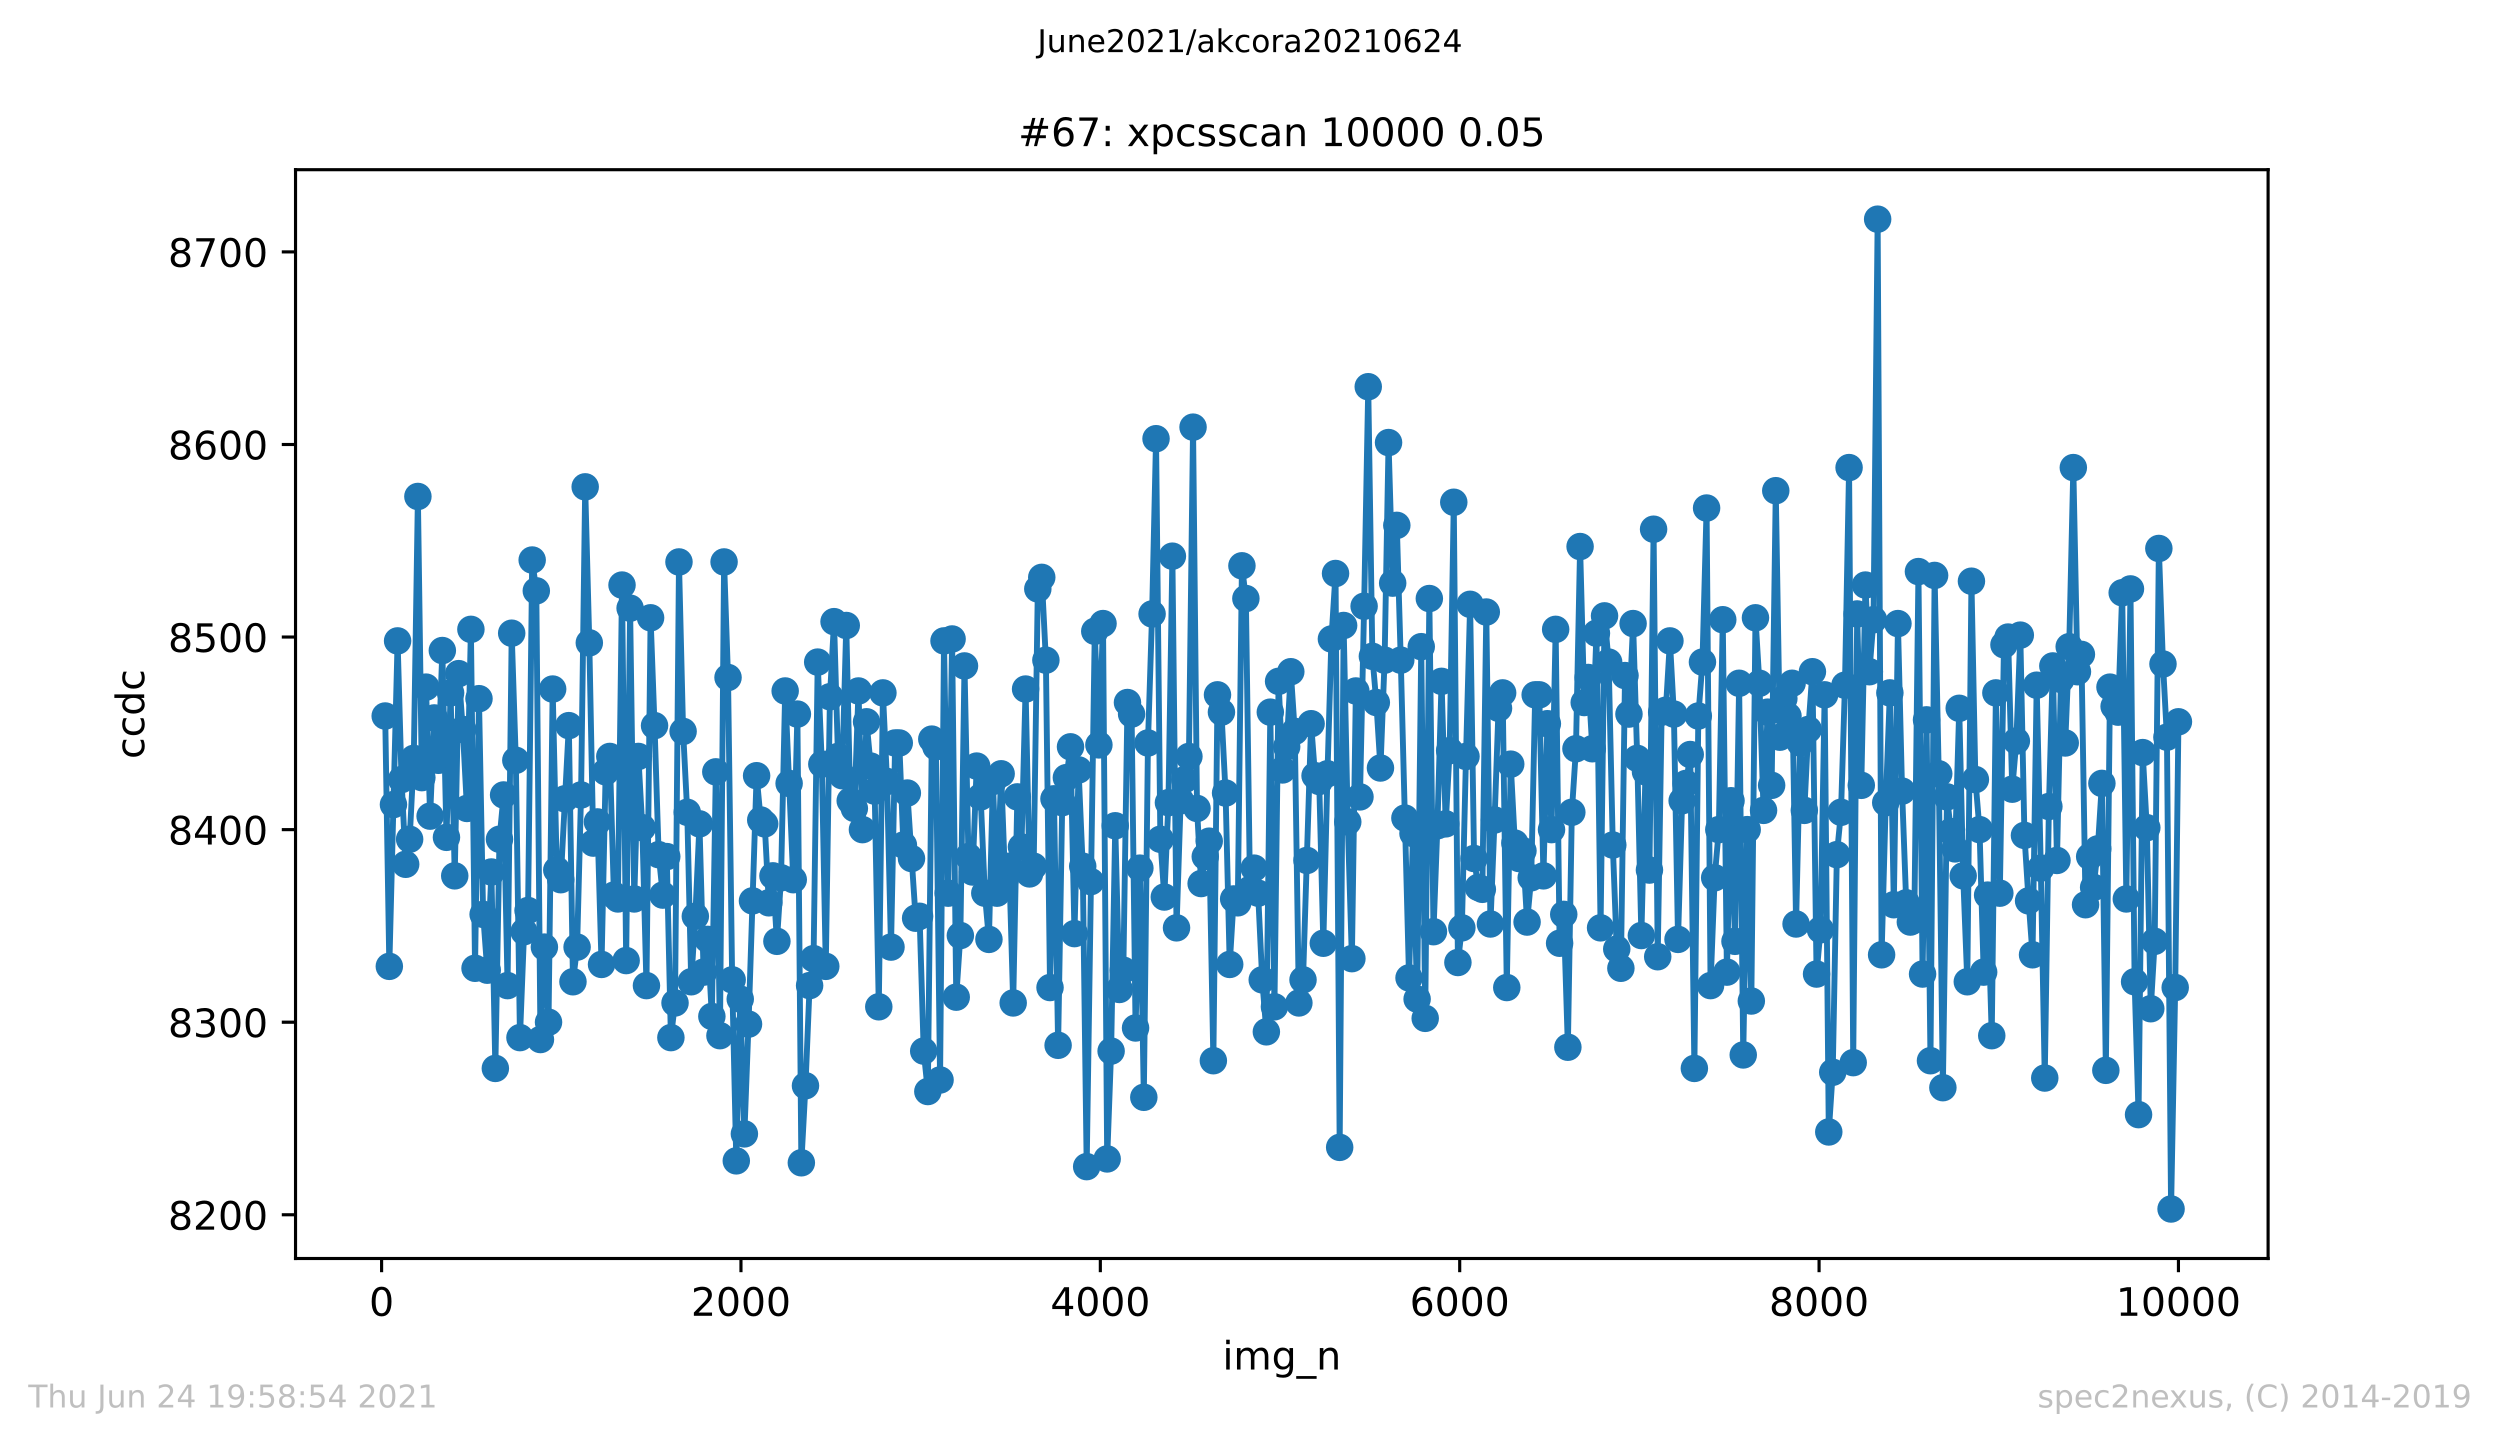 <?xml version="1.0" encoding="utf-8" standalone="no"?>
<!DOCTYPE svg PUBLIC "-//W3C//DTD SVG 1.1//EN"
  "http://www.w3.org/Graphics/SVG/1.1/DTD/svg11.dtd">
<!-- Created with matplotlib (https://matplotlib.org/) -->
<svg height="367.2pt" version="1.1" viewBox="0 0 636.48 367.2" width="636.48pt" xmlns="http://www.w3.org/2000/svg" xmlns:xlink="http://www.w3.org/1999/xlink">
 <defs>
  <style type="text/css">*{stroke-linecap:butt;stroke-linejoin:round;}</style>
 </defs>
 <g id="figure_1">
  <g id="patch_1">
   <path d="M 0 367.2 
L 636.48 367.2 
L 636.48 0 
L 0 0 
z
" style="fill:#ffffff;"/>
  </g>
  <g id="axes_1">
   <g id="patch_2">
    <path d="M 75.24 320.4 
L 577.44 320.4 
L 577.44 43.2 
L 75.24 43.2 
z
" style="fill:#ffffff;"/>
   </g>
   <g id="matplotlib.axis_1">
    <g id="xtick_1">
     <g id="line2d_1">
      <defs>
       <path d="M 0 0 
L 0 3.5 
" id="ma853701c42" style="stroke:#000000;stroke-width:0.8;"/>
      </defs>
      <g>
       <use style="stroke:#000000;stroke-width:0.8;" x="97.152" xlink:href="#ma853701c42" y="320.4"/>
      </g>
     </g>
     <g id="text_1">
      <!-- 0 -->
      <g transform="translate(93.971 334.998)scale(0.1 -0.1)">
       <defs>
        <path d="M 31.781 66.406 
Q 24.172 66.406 20.328 58.906 
Q 16.5 51.422 16.5 36.375 
Q 16.5 21.391 20.328 13.891 
Q 24.172 6.391 31.781 6.391 
Q 39.453 6.391 43.281 13.891 
Q 47.125 21.391 47.125 36.375 
Q 47.125 51.422 43.281 58.906 
Q 39.453 66.406 31.781 66.406 
z
M 31.781 74.219 
Q 44.047 74.219 50.516 64.516 
Q 56.984 54.828 56.984 36.375 
Q 56.984 17.969 50.516 8.266 
Q 44.047 -1.422 31.781 -1.422 
Q 19.531 -1.422 13.062 8.266 
Q 6.594 17.969 6.594 36.375 
Q 6.594 54.828 13.062 64.516 
Q 19.531 74.219 31.781 74.219 
z
" id="DejaVuSans-48"/>
       </defs>
       <use xlink:href="#DejaVuSans-48"/>
      </g>
     </g>
    </g>
    <g id="xtick_2">
     <g id="line2d_2">
      <g>
       <use style="stroke:#000000;stroke-width:0.8;" x="188.644" xlink:href="#ma853701c42" y="320.4"/>
      </g>
     </g>
     <g id="text_2">
      <!-- 2000 -->
      <g transform="translate(175.919 334.998)scale(0.1 -0.1)">
       <defs>
        <path d="M 19.188 8.297 
L 53.609 8.297 
L 53.609 0 
L 7.328 0 
L 7.328 8.297 
Q 12.938 14.109 22.625 23.891 
Q 32.328 33.688 34.812 36.531 
Q 39.547 41.844 41.422 45.531 
Q 43.312 49.219 43.312 52.781 
Q 43.312 58.594 39.234 62.25 
Q 35.156 65.922 28.609 65.922 
Q 23.969 65.922 18.812 64.312 
Q 13.672 62.703 7.812 59.422 
L 7.812 69.391 
Q 13.766 71.781 18.938 73 
Q 24.125 74.219 28.422 74.219 
Q 39.75 74.219 46.484 68.547 
Q 53.219 62.891 53.219 53.422 
Q 53.219 48.922 51.531 44.891 
Q 49.859 40.875 45.406 35.406 
Q 44.188 33.984 37.641 27.219 
Q 31.109 20.453 19.188 8.297 
z
" id="DejaVuSans-50"/>
       </defs>
       <use xlink:href="#DejaVuSans-50"/>
       <use x="63.623" xlink:href="#DejaVuSans-48"/>
       <use x="127.246" xlink:href="#DejaVuSans-48"/>
       <use x="190.869" xlink:href="#DejaVuSans-48"/>
      </g>
     </g>
    </g>
    <g id="xtick_3">
     <g id="line2d_3">
      <g>
       <use style="stroke:#000000;stroke-width:0.8;" x="280.137" xlink:href="#ma853701c42" y="320.4"/>
      </g>
     </g>
     <g id="text_3">
      <!-- 4000 -->
      <g transform="translate(267.412 334.998)scale(0.1 -0.1)">
       <defs>
        <path d="M 37.797 64.312 
L 12.891 25.391 
L 37.797 25.391 
z
M 35.203 72.906 
L 47.609 72.906 
L 47.609 25.391 
L 58.016 25.391 
L 58.016 17.188 
L 47.609 17.188 
L 47.609 0 
L 37.797 0 
L 37.797 17.188 
L 4.891 17.188 
L 4.891 26.703 
z
" id="DejaVuSans-52"/>
       </defs>
       <use xlink:href="#DejaVuSans-52"/>
       <use x="63.623" xlink:href="#DejaVuSans-48"/>
       <use x="127.246" xlink:href="#DejaVuSans-48"/>
       <use x="190.869" xlink:href="#DejaVuSans-48"/>
      </g>
     </g>
    </g>
    <g id="xtick_4">
     <g id="line2d_4">
      <g>
       <use style="stroke:#000000;stroke-width:0.8;" x="371.629" xlink:href="#ma853701c42" y="320.4"/>
      </g>
     </g>
     <g id="text_4">
      <!-- 6000 -->
      <g transform="translate(358.904 334.998)scale(0.1 -0.1)">
       <defs>
        <path d="M 33.016 40.375 
Q 26.375 40.375 22.484 35.828 
Q 18.609 31.297 18.609 23.391 
Q 18.609 15.531 22.484 10.953 
Q 26.375 6.391 33.016 6.391 
Q 39.656 6.391 43.531 10.953 
Q 47.406 15.531 47.406 23.391 
Q 47.406 31.297 43.531 35.828 
Q 39.656 40.375 33.016 40.375 
z
M 52.594 71.297 
L 52.594 62.312 
Q 48.875 64.062 45.094 64.984 
Q 41.312 65.922 37.594 65.922 
Q 27.828 65.922 22.672 59.328 
Q 17.531 52.734 16.797 39.406 
Q 19.672 43.656 24.016 45.922 
Q 28.375 48.188 33.594 48.188 
Q 44.578 48.188 50.953 41.516 
Q 57.328 34.859 57.328 23.391 
Q 57.328 12.156 50.688 5.359 
Q 44.047 -1.422 33.016 -1.422 
Q 20.359 -1.422 13.672 8.266 
Q 6.984 17.969 6.984 36.375 
Q 6.984 53.656 15.188 63.938 
Q 23.391 74.219 37.203 74.219 
Q 40.922 74.219 44.703 73.484 
Q 48.484 72.75 52.594 71.297 
z
" id="DejaVuSans-54"/>
       </defs>
       <use xlink:href="#DejaVuSans-54"/>
       <use x="63.623" xlink:href="#DejaVuSans-48"/>
       <use x="127.246" xlink:href="#DejaVuSans-48"/>
       <use x="190.869" xlink:href="#DejaVuSans-48"/>
      </g>
     </g>
    </g>
    <g id="xtick_5">
     <g id="line2d_5">
      <g>
       <use style="stroke:#000000;stroke-width:0.8;" x="463.121" xlink:href="#ma853701c42" y="320.4"/>
      </g>
     </g>
     <g id="text_5">
      <!-- 8000 -->
      <g transform="translate(450.396 334.998)scale(0.1 -0.1)">
       <defs>
        <path d="M 31.781 34.625 
Q 24.75 34.625 20.719 30.859 
Q 16.703 27.094 16.703 20.516 
Q 16.703 13.922 20.719 10.156 
Q 24.75 6.391 31.781 6.391 
Q 38.812 6.391 42.859 10.172 
Q 46.922 13.969 46.922 20.516 
Q 46.922 27.094 42.891 30.859 
Q 38.875 34.625 31.781 34.625 
z
M 21.922 38.812 
Q 15.578 40.375 12.031 44.719 
Q 8.5 49.078 8.5 55.328 
Q 8.5 64.062 14.719 69.141 
Q 20.953 74.219 31.781 74.219 
Q 42.672 74.219 48.875 69.141 
Q 55.078 64.062 55.078 55.328 
Q 55.078 49.078 51.531 44.719 
Q 48 40.375 41.703 38.812 
Q 48.828 37.156 52.797 32.312 
Q 56.781 27.484 56.781 20.516 
Q 56.781 9.906 50.312 4.234 
Q 43.844 -1.422 31.781 -1.422 
Q 19.734 -1.422 13.25 4.234 
Q 6.781 9.906 6.781 20.516 
Q 6.781 27.484 10.781 32.312 
Q 14.797 37.156 21.922 38.812 
z
M 18.312 54.391 
Q 18.312 48.734 21.844 45.562 
Q 25.391 42.391 31.781 42.391 
Q 38.141 42.391 41.719 45.562 
Q 45.312 48.734 45.312 54.391 
Q 45.312 60.062 41.719 63.234 
Q 38.141 66.406 31.781 66.406 
Q 25.391 66.406 21.844 63.234 
Q 18.312 60.062 18.312 54.391 
z
" id="DejaVuSans-56"/>
       </defs>
       <use xlink:href="#DejaVuSans-56"/>
       <use x="63.623" xlink:href="#DejaVuSans-48"/>
       <use x="127.246" xlink:href="#DejaVuSans-48"/>
       <use x="190.869" xlink:href="#DejaVuSans-48"/>
      </g>
     </g>
    </g>
    <g id="xtick_6">
     <g id="line2d_6">
      <g>
       <use style="stroke:#000000;stroke-width:0.8;" x="554.613" xlink:href="#ma853701c42" y="320.4"/>
      </g>
     </g>
     <g id="text_6">
      <!-- 10000 -->
      <g transform="translate(538.706 334.998)scale(0.1 -0.1)">
       <defs>
        <path d="M 12.406 8.297 
L 28.516 8.297 
L 28.516 63.922 
L 10.984 60.406 
L 10.984 69.391 
L 28.422 72.906 
L 38.281 72.906 
L 38.281 8.297 
L 54.391 8.297 
L 54.391 0 
L 12.406 0 
z
" id="DejaVuSans-49"/>
       </defs>
       <use xlink:href="#DejaVuSans-49"/>
       <use x="63.623" xlink:href="#DejaVuSans-48"/>
       <use x="127.246" xlink:href="#DejaVuSans-48"/>
       <use x="190.869" xlink:href="#DejaVuSans-48"/>
       <use x="254.492" xlink:href="#DejaVuSans-48"/>
      </g>
     </g>
    </g>
    <g id="text_7">
     <!-- img_n -->
     <g transform="translate(311.238 348.677)scale(0.1 -0.1)">
      <defs>
       <path d="M 9.422 54.688 
L 18.406 54.688 
L 18.406 0 
L 9.422 0 
z
M 9.422 75.984 
L 18.406 75.984 
L 18.406 64.594 
L 9.422 64.594 
z
" id="DejaVuSans-105"/>
       <path d="M 52 44.188 
Q 55.375 50.25 60.062 53.125 
Q 64.75 56 71.094 56 
Q 79.641 56 84.281 50.016 
Q 88.922 44.047 88.922 33.016 
L 88.922 0 
L 79.891 0 
L 79.891 32.719 
Q 79.891 40.578 77.094 44.375 
Q 74.312 48.188 68.609 48.188 
Q 61.625 48.188 57.562 43.547 
Q 53.516 38.922 53.516 30.906 
L 53.516 0 
L 44.484 0 
L 44.484 32.719 
Q 44.484 40.625 41.703 44.406 
Q 38.922 48.188 33.109 48.188 
Q 26.219 48.188 22.156 43.531 
Q 18.109 38.875 18.109 30.906 
L 18.109 0 
L 9.078 0 
L 9.078 54.688 
L 18.109 54.688 
L 18.109 46.188 
Q 21.188 51.219 25.484 53.609 
Q 29.781 56 35.688 56 
Q 41.656 56 45.828 52.969 
Q 50 49.953 52 44.188 
z
" id="DejaVuSans-109"/>
       <path d="M 45.406 27.984 
Q 45.406 37.75 41.375 43.109 
Q 37.359 48.484 30.078 48.484 
Q 22.859 48.484 18.828 43.109 
Q 14.797 37.75 14.797 27.984 
Q 14.797 18.266 18.828 12.891 
Q 22.859 7.516 30.078 7.516 
Q 37.359 7.516 41.375 12.891 
Q 45.406 18.266 45.406 27.984 
z
M 54.391 6.781 
Q 54.391 -7.172 48.188 -13.984 
Q 42 -20.797 29.203 -20.797 
Q 24.469 -20.797 20.266 -20.094 
Q 16.062 -19.391 12.109 -17.922 
L 12.109 -9.188 
Q 16.062 -11.328 19.922 -12.344 
Q 23.781 -13.375 27.781 -13.375 
Q 36.625 -13.375 41.016 -8.766 
Q 45.406 -4.156 45.406 5.172 
L 45.406 9.625 
Q 42.625 4.781 38.281 2.391 
Q 33.938 0 27.875 0 
Q 17.828 0 11.672 7.656 
Q 5.516 15.328 5.516 27.984 
Q 5.516 40.672 11.672 48.328 
Q 17.828 56 27.875 56 
Q 33.938 56 38.281 53.609 
Q 42.625 51.219 45.406 46.391 
L 45.406 54.688 
L 54.391 54.688 
z
" id="DejaVuSans-103"/>
       <path d="M 50.984 -16.609 
L 50.984 -23.578 
L -0.984 -23.578 
L -0.984 -16.609 
z
" id="DejaVuSans-95"/>
       <path d="M 54.891 33.016 
L 54.891 0 
L 45.906 0 
L 45.906 32.719 
Q 45.906 40.484 42.875 44.328 
Q 39.844 48.188 33.797 48.188 
Q 26.516 48.188 22.312 43.547 
Q 18.109 38.922 18.109 30.906 
L 18.109 0 
L 9.078 0 
L 9.078 54.688 
L 18.109 54.688 
L 18.109 46.188 
Q 21.344 51.125 25.703 53.562 
Q 30.078 56 35.797 56 
Q 45.219 56 50.047 50.172 
Q 54.891 44.344 54.891 33.016 
z
" id="DejaVuSans-110"/>
      </defs>
      <use xlink:href="#DejaVuSans-105"/>
      <use x="27.783" xlink:href="#DejaVuSans-109"/>
      <use x="125.195" xlink:href="#DejaVuSans-103"/>
      <use x="188.672" xlink:href="#DejaVuSans-95"/>
      <use x="238.672" xlink:href="#DejaVuSans-110"/>
     </g>
    </g>
   </g>
   <g id="matplotlib.axis_2">
    <g id="ytick_1">
     <g id="line2d_7">
      <defs>
       <path d="M 0 0 
L -3.5 0 
" id="m828b487283" style="stroke:#000000;stroke-width:0.8;"/>
      </defs>
      <g>
       <use style="stroke:#000000;stroke-width:0.8;" x="75.24" xlink:href="#m828b487283" y="309.271"/>
      </g>
     </g>
     <g id="text_8">
      <!-- 8200 -->
      <g transform="translate(42.79 313.07)scale(0.1 -0.1)">
       <use xlink:href="#DejaVuSans-56"/>
       <use x="63.623" xlink:href="#DejaVuSans-50"/>
       <use x="127.246" xlink:href="#DejaVuSans-48"/>
       <use x="190.869" xlink:href="#DejaVuSans-48"/>
      </g>
     </g>
    </g>
    <g id="ytick_2">
     <g id="line2d_8">
      <g>
       <use style="stroke:#000000;stroke-width:0.8;" x="75.24" xlink:href="#m828b487283" y="260.244"/>
      </g>
     </g>
     <g id="text_9">
      <!-- 8300 -->
      <g transform="translate(42.79 264.043)scale(0.1 -0.1)">
       <defs>
        <path d="M 40.578 39.312 
Q 47.656 37.797 51.625 33 
Q 55.609 28.219 55.609 21.188 
Q 55.609 10.406 48.188 4.484 
Q 40.766 -1.422 27.094 -1.422 
Q 22.516 -1.422 17.656 -0.516 
Q 12.797 0.391 7.625 2.203 
L 7.625 11.719 
Q 11.719 9.328 16.594 8.109 
Q 21.484 6.891 26.812 6.891 
Q 36.078 6.891 40.938 10.547 
Q 45.797 14.203 45.797 21.188 
Q 45.797 27.641 41.281 31.266 
Q 36.766 34.906 28.719 34.906 
L 20.219 34.906 
L 20.219 43.016 
L 29.109 43.016 
Q 36.375 43.016 40.234 45.922 
Q 44.094 48.828 44.094 54.297 
Q 44.094 59.906 40.109 62.906 
Q 36.141 65.922 28.719 65.922 
Q 24.656 65.922 20.016 65.031 
Q 15.375 64.156 9.812 62.312 
L 9.812 71.094 
Q 15.438 72.656 20.344 73.438 
Q 25.25 74.219 29.594 74.219 
Q 40.828 74.219 47.359 69.109 
Q 53.906 64.016 53.906 55.328 
Q 53.906 49.266 50.438 45.094 
Q 46.969 40.922 40.578 39.312 
z
" id="DejaVuSans-51"/>
       </defs>
       <use xlink:href="#DejaVuSans-56"/>
       <use x="63.623" xlink:href="#DejaVuSans-51"/>
       <use x="127.246" xlink:href="#DejaVuSans-48"/>
       <use x="190.869" xlink:href="#DejaVuSans-48"/>
      </g>
     </g>
    </g>
    <g id="ytick_3">
     <g id="line2d_9">
      <g>
       <use style="stroke:#000000;stroke-width:0.8;" x="75.24" xlink:href="#m828b487283" y="211.216"/>
      </g>
     </g>
     <g id="text_10">
      <!-- 8400 -->
      <g transform="translate(42.79 215.016)scale(0.1 -0.1)">
       <use xlink:href="#DejaVuSans-56"/>
       <use x="63.623" xlink:href="#DejaVuSans-52"/>
       <use x="127.246" xlink:href="#DejaVuSans-48"/>
       <use x="190.869" xlink:href="#DejaVuSans-48"/>
      </g>
     </g>
    </g>
    <g id="ytick_4">
     <g id="line2d_10">
      <g>
       <use style="stroke:#000000;stroke-width:0.8;" x="75.24" xlink:href="#m828b487283" y="162.189"/>
      </g>
     </g>
     <g id="text_11">
      <!-- 8500 -->
      <g transform="translate(42.79 165.988)scale(0.1 -0.1)">
       <defs>
        <path d="M 10.797 72.906 
L 49.516 72.906 
L 49.516 64.594 
L 19.828 64.594 
L 19.828 46.734 
Q 21.969 47.469 24.109 47.828 
Q 26.266 48.188 28.422 48.188 
Q 40.625 48.188 47.75 41.5 
Q 54.891 34.812 54.891 23.391 
Q 54.891 11.625 47.562 5.094 
Q 40.234 -1.422 26.906 -1.422 
Q 22.312 -1.422 17.547 -0.641 
Q 12.797 0.141 7.719 1.703 
L 7.719 11.625 
Q 12.109 9.234 16.797 8.062 
Q 21.484 6.891 26.703 6.891 
Q 35.156 6.891 40.078 11.328 
Q 45.016 15.766 45.016 23.391 
Q 45.016 31 40.078 35.438 
Q 35.156 39.891 26.703 39.891 
Q 22.75 39.891 18.812 39.016 
Q 14.891 38.141 10.797 36.281 
z
" id="DejaVuSans-53"/>
       </defs>
       <use xlink:href="#DejaVuSans-56"/>
       <use x="63.623" xlink:href="#DejaVuSans-53"/>
       <use x="127.246" xlink:href="#DejaVuSans-48"/>
       <use x="190.869" xlink:href="#DejaVuSans-48"/>
      </g>
     </g>
    </g>
    <g id="ytick_5">
     <g id="line2d_11">
      <g>
       <use style="stroke:#000000;stroke-width:0.8;" x="75.24" xlink:href="#m828b487283" y="113.162"/>
      </g>
     </g>
     <g id="text_12">
      <!-- 8600 -->
      <g transform="translate(42.79 116.961)scale(0.1 -0.1)">
       <use xlink:href="#DejaVuSans-56"/>
       <use x="63.623" xlink:href="#DejaVuSans-54"/>
       <use x="127.246" xlink:href="#DejaVuSans-48"/>
       <use x="190.869" xlink:href="#DejaVuSans-48"/>
      </g>
     </g>
    </g>
    <g id="ytick_6">
     <g id="line2d_12">
      <g>
       <use style="stroke:#000000;stroke-width:0.8;" x="75.24" xlink:href="#m828b487283" y="64.135"/>
      </g>
     </g>
     <g id="text_13">
      <!-- 8700 -->
      <g transform="translate(42.79 67.934)scale(0.1 -0.1)">
       <defs>
        <path d="M 8.203 72.906 
L 55.078 72.906 
L 55.078 68.703 
L 28.609 0 
L 18.312 0 
L 43.219 64.594 
L 8.203 64.594 
z
" id="DejaVuSans-55"/>
       </defs>
       <use xlink:href="#DejaVuSans-56"/>
       <use x="63.623" xlink:href="#DejaVuSans-55"/>
       <use x="127.246" xlink:href="#DejaVuSans-48"/>
       <use x="190.869" xlink:href="#DejaVuSans-48"/>
      </g>
     </g>
    </g>
    <g id="text_14">
     <!-- ccdc -->
     <g transform="translate(36.71 193.222)rotate(-90)scale(0.1 -0.1)">
      <defs>
       <path d="M 48.781 52.594 
L 48.781 44.188 
Q 44.969 46.297 41.141 47.344 
Q 37.312 48.391 33.406 48.391 
Q 24.656 48.391 19.812 42.844 
Q 14.984 37.312 14.984 27.297 
Q 14.984 17.281 19.812 11.734 
Q 24.656 6.203 33.406 6.203 
Q 37.312 6.203 41.141 7.25 
Q 44.969 8.297 48.781 10.406 
L 48.781 2.094 
Q 45.016 0.344 40.984 -0.531 
Q 36.969 -1.422 32.422 -1.422 
Q 20.062 -1.422 12.781 6.344 
Q 5.516 14.109 5.516 27.297 
Q 5.516 40.672 12.859 48.328 
Q 20.219 56 33.016 56 
Q 37.156 56 41.109 55.141 
Q 45.062 54.297 48.781 52.594 
z
" id="DejaVuSans-99"/>
       <path d="M 45.406 46.391 
L 45.406 75.984 
L 54.391 75.984 
L 54.391 0 
L 45.406 0 
L 45.406 8.203 
Q 42.578 3.328 38.25 0.953 
Q 33.938 -1.422 27.875 -1.422 
Q 17.969 -1.422 11.734 6.484 
Q 5.516 14.406 5.516 27.297 
Q 5.516 40.188 11.734 48.094 
Q 17.969 56 27.875 56 
Q 33.938 56 38.25 53.625 
Q 42.578 51.266 45.406 46.391 
z
M 14.797 27.297 
Q 14.797 17.391 18.875 11.75 
Q 22.953 6.109 30.078 6.109 
Q 37.203 6.109 41.297 11.75 
Q 45.406 17.391 45.406 27.297 
Q 45.406 37.203 41.297 42.844 
Q 37.203 48.484 30.078 48.484 
Q 22.953 48.484 18.875 42.844 
Q 14.797 37.203 14.797 27.297 
z
" id="DejaVuSans-100"/>
      </defs>
      <use xlink:href="#DejaVuSans-99"/>
      <use x="54.98" xlink:href="#DejaVuSans-99"/>
      <use x="109.961" xlink:href="#DejaVuSans-100"/>
      <use x="173.438" xlink:href="#DejaVuSans-99"/>
     </g>
    </g>
   </g>
   <g id="line2d_13">
    <path clip-path="url(#p0bada7eaf3)" d="M 98.067 182.29 
L 99.119 246.026 
L 101.224 163.17 
L 102.23 198.469 
L 103.282 220.041 
L 104.289 213.668 
L 105.341 193.076 
L 106.393 126.399 
L 107.399 197.979 
L 108.452 174.936 
L 109.504 207.784 
L 110.556 182.781 
L 111.608 193.567 
L 112.615 165.621 
L 113.667 213.177 
L 114.719 176.407 
L 115.771 222.983 
L 116.777 171.504 
L 117.83 185.722 
L 118.882 205.823 
L 119.888 160.228 
L 120.94 246.516 
L 121.947 177.878 
L 122.999 232.788 
L 124.051 247.006 
L 125.103 222.002 
L 126.11 272.01 
L 127.162 213.668 
L 128.214 202.391 
L 129.22 250.928 
L 130.272 161.209 
L 131.325 193.567 
L 132.377 264.166 
L 133.429 237.201 
L 134.435 231.808 
L 135.488 142.578 
L 136.54 150.423 
L 137.592 264.656 
L 138.598 241.123 
L 139.65 260.244 
L 140.703 175.426 
L 141.755 221.512 
L 142.761 223.963 
L 144.82 184.742 
L 145.872 249.948 
L 146.924 241.123 
L 147.93 202.391 
L 148.983 123.948 
L 150.035 163.66 
L 151.041 214.648 
L 152.093 209.255 
L 153.146 245.535 
L 154.198 196.508 
L 155.25 192.586 
L 156.302 227.886 
L 157.308 228.866 
L 158.361 148.952 
L 159.413 244.555 
L 160.419 154.835 
L 161.471 228.866 
L 162.523 192.586 
L 163.53 210.726 
L 164.582 250.928 
L 165.634 157.286 
L 166.641 184.742 
L 167.693 217.59 
L 168.745 227.886 
L 169.751 218.08 
L 170.803 264.166 
L 171.856 255.341 
L 172.862 143.068 
L 173.914 186.212 
L 174.966 206.804 
L 175.973 249.948 
L 177.025 233.279 
L 178.077 209.746 
L 179.129 247.496 
L 180.181 239.162 
L 181.234 258.773 
L 182.24 196.508 
L 183.292 263.675 
L 184.344 143.068 
L 185.351 172.485 
L 186.403 249.458 
L 187.455 295.543 
L 188.461 254.36 
L 189.514 288.679 
L 190.566 260.734 
L 192.624 197.489 
L 193.676 208.765 
L 194.683 209.746 
L 195.735 229.847 
L 196.787 222.983 
L 197.794 239.652 
L 198.846 223.473 
L 199.898 175.917 
L 201.957 223.963 
L 203.009 181.8 
L 204.015 296.033 
L 205.067 276.423 
L 206.119 250.928 
L 207.126 244.065 
L 208.178 168.563 
L 209.23 194.547 
L 210.237 246.026 
L 211.289 177.388 
L 212.341 158.267 
L 213.347 192.586 
L 214.399 197.489 
L 215.452 159.247 
L 216.458 203.862 
L 217.51 205.823 
L 218.562 175.917 
L 219.569 211.216 
L 220.621 183.761 
L 221.673 195.037 
L 222.679 201.411 
L 223.732 256.321 
L 224.784 176.407 
L 225.836 198.96 
L 226.842 241.123 
L 227.895 189.154 
L 228.947 189.154 
L 229.999 215.139 
L 231.005 201.901 
L 233.11 233.769 
L 234.116 233.279 
L 235.168 267.598 
L 236.22 277.893 
L 237.227 188.174 
L 238.279 190.135 
L 239.331 274.952 
L 240.337 163.17 
L 241.39 227.395 
L 242.396 162.679 
L 243.448 253.87 
L 244.5 238.181 
L 245.552 169.543 
L 246.559 218.08 
L 247.611 222.002 
L 248.663 195.037 
L 249.67 202.882 
L 250.722 227.395 
L 251.774 239.162 
L 252.78 198.96 
L 253.833 227.395 
L 254.885 196.998 
L 255.891 223.963 
L 256.943 220.532 
L 257.95 255.341 
L 259.002 202.882 
L 260.054 215.629 
L 261.106 175.426 
L 262.113 222.493 
L 263.165 220.532 
L 264.217 149.932 
L 265.223 146.991 
L 266.275 168.072 
L 267.328 251.419 
L 268.334 203.372 
L 269.386 266.127 
L 270.438 204.353 
L 271.491 197.979 
L 272.543 190.135 
L 273.549 237.691 
L 274.601 196.018 
L 275.653 220.532 
L 276.66 297.014 
L 278.718 160.718 
L 279.771 189.644 
L 280.823 158.757 
L 281.875 295.053 
L 282.881 267.598 
L 283.933 210.236 
L 284.986 251.909 
L 285.992 247.006 
L 287.044 178.858 
L 288.096 181.8 
L 289.103 261.714 
L 290.201 221.022 
L 291.207 279.364 
L 292.259 189.154 
L 293.311 156.306 
L 294.318 111.691 
L 295.416 213.668 
L 296.422 228.376 
L 297.474 204.353 
L 298.481 141.598 
L 299.533 236.22 
L 300.585 203.862 
L 302.689 192.586 
L 303.741 108.749 
L 304.748 205.823 
L 305.8 224.944 
L 306.852 218.08 
L 307.859 214.158 
L 308.911 270.049 
L 309.963 176.897 
L 310.969 181.31 
L 312.021 201.901 
L 313.074 245.535 
L 314.08 228.866 
L 315.132 229.847 
L 316.184 144.049 
L 317.191 152.384 
L 318.243 226.415 
L 319.295 221.022 
L 320.302 227.395 
L 321.354 249.458 
L 322.406 262.695 
L 323.412 181.31 
L 324.464 256.321 
L 325.517 173.465 
L 326.523 196.018 
L 327.575 190.135 
L 328.627 171.014 
L 329.634 186.212 
L 330.686 255.341 
L 331.738 249.458 
L 333.797 184.251 
L 334.803 197.489 
L 335.855 198.96 
L 336.907 240.142 
L 337.959 196.998 
L 338.966 162.679 
L 340.018 146.01 
L 341.07 292.111 
L 342.077 159.247 
L 343.129 209.255 
L 344.181 244.065 
L 345.187 175.917 
L 346.24 202.882 
L 347.292 154.345 
L 348.344 98.454 
L 349.396 167.092 
L 350.402 178.858 
L 351.455 195.528 
L 352.507 168.072 
L 353.513 112.672 
L 354.565 148.461 
L 355.617 133.753 
L 356.624 168.072 
L 358.728 248.967 
L 359.735 212.197 
L 360.787 254.36 
L 361.839 164.64 
L 362.845 259.263 
L 363.897 152.384 
L 364.95 237.201 
L 365.956 210.236 
L 367.008 173.465 
L 368.06 209.746 
L 369.067 191.115 
L 370.119 127.87 
L 371.171 245.045 
L 372.178 236.22 
L 373.23 192.586 
L 374.282 153.854 
L 375.288 218.57 
L 376.34 225.925 
L 377.393 226.415 
L 378.399 155.816 
L 379.451 235.24 
L 380.503 208.765 
L 381.51 180.329 
L 382.562 176.407 
L 383.614 251.419 
L 384.62 194.547 
L 385.673 214.648 
L 386.725 218.57 
L 387.731 216.609 
L 388.783 234.749 
L 389.836 223.473 
L 390.842 176.897 
L 391.894 176.897 
L 392.946 222.983 
L 393.953 184.251 
L 395.005 211.216 
L 396.057 160.228 
L 397.063 240.142 
L 398.116 232.788 
L 399.168 266.617 
L 400.174 206.804 
L 401.226 190.625 
L 402.278 139.146 
L 403.331 178.858 
L 404.337 172.485 
L 405.389 190.625 
L 406.441 161.209 
L 407.493 236.22 
L 408.5 156.796 
L 409.552 168.563 
L 410.604 215.139 
L 411.611 241.613 
L 412.663 246.516 
L 413.715 171.995 
L 414.721 181.8 
L 415.774 158.757 
L 416.826 193.076 
L 417.878 238.181 
L 418.93 196.508 
L 419.936 221.512 
L 420.989 134.734 
L 422.041 243.574 
L 423.047 181.31 
L 424.099 180.819 
L 425.151 163.17 
L 426.158 181.8 
L 427.21 239.162 
L 428.262 203.862 
L 429.269 199.45 
L 430.321 192.096 
L 431.373 272.01 
L 432.379 182.29 
L 433.431 168.563 
L 434.484 129.341 
L 435.49 250.928 
L 436.542 223.473 
L 437.594 211.216 
L 438.601 157.777 
L 439.653 247.496 
L 440.705 203.862 
L 441.712 239.652 
L 442.764 173.956 
L 443.816 268.578 
L 444.822 211.216 
L 445.874 254.851 
L 446.927 157.286 
L 447.933 173.956 
L 448.985 206.314 
L 450.037 181.31 
L 451.044 199.94 
L 452.096 124.928 
L 453.148 187.683 
L 454.154 177.878 
L 455.207 182.29 
L 456.259 173.956 
L 457.265 235.24 
L 458.317 189.154 
L 459.369 206.314 
L 460.376 185.722 
L 461.428 171.014 
L 462.48 247.987 
L 463.487 236.711 
L 464.539 176.897 
L 465.591 288.189 
L 466.597 272.991 
L 467.65 217.59 
L 468.702 206.804 
L 469.708 174.446 
L 470.76 119.045 
L 471.812 270.539 
L 472.819 156.306 
L 473.871 199.94 
L 474.923 148.952 
L 475.93 171.014 
L 476.982 157.777 
L 478.034 55.8 
L 479.04 243.084 
L 480.092 204.353 
L 481.145 176.407 
L 482.151 230.337 
L 483.203 158.757 
L 484.255 201.411 
L 485.307 229.847 
L 486.36 234.749 
L 487.366 234.259 
L 488.418 145.52 
L 489.47 247.987 
L 490.477 183.271 
L 491.483 270.049 
L 492.535 146.5 
L 493.588 196.998 
L 494.64 276.913 
L 495.692 202.882 
L 496.698 211.707 
L 497.75 216.119 
L 498.803 180.329 
L 499.809 222.983 
L 500.861 249.948 
L 501.913 147.971 
L 502.92 198.469 
L 503.972 211.216 
L 505.024 247.496 
L 506.03 227.886 
L 507.083 263.675 
L 508.135 176.407 
L 509.141 227.395 
L 510.193 164.15 
L 511.245 162.189 
L 512.298 200.921 
L 513.35 188.664 
L 514.356 161.699 
L 515.408 212.687 
L 516.461 229.356 
L 517.467 243.084 
L 518.519 174.446 
L 519.571 221.022 
L 520.578 274.461 
L 521.63 205.333 
L 522.636 169.543 
L 523.688 219.061 
L 524.695 172.975 
L 525.793 189.154 
L 526.799 164.64 
L 527.851 119.045 
L 528.903 171.014 
L 529.91 166.602 
L 530.962 230.337 
L 532.014 218.08 
L 533.021 225.925 
L 534.073 216.119 
L 535.125 199.45 
L 536.131 272.5 
L 537.183 174.936 
L 538.236 179.839 
L 539.242 181.31 
L 540.294 150.913 
L 541.346 228.866 
L 542.399 149.932 
L 543.451 249.948 
L 544.457 283.777 
L 545.509 191.605 
L 546.561 210.726 
L 547.568 256.812 
L 548.574 239.652 
L 549.626 139.637 
L 550.679 169.053 
L 551.685 187.683 
L 552.737 307.8 
L 553.789 251.419 
L 554.613 183.761 
L 554.613 183.761 
" style="fill:none;stroke:#1f77b4;stroke-linecap:square;stroke-width:1.5;"/>
    <defs>
     <path d="M 0 3 
C 0.796 3 1.559 2.684 2.121 2.121 
C 2.684 1.559 3 0.796 3 0 
C 3 -0.796 2.684 -1.559 2.121 -2.121 
C 1.559 -2.684 0.796 -3 0 -3 
C -0.796 -3 -1.559 -2.684 -2.121 -2.121 
C -2.684 -1.559 -3 -0.796 -3 0 
C -3 0.796 -2.684 1.559 -2.121 2.121 
C -1.559 2.684 -0.796 3 0 3 
z
" id="m27354a7959" style="stroke:#1f77b4;"/>
    </defs>
    <g clip-path="url(#p0bada7eaf3)">
     <use style="fill:#1f77b4;stroke:#1f77b4;" x="98.067" xlink:href="#m27354a7959" y="182.29"/>
     <use style="fill:#1f77b4;stroke:#1f77b4;" x="99.119" xlink:href="#m27354a7959" y="246.026"/>
     <use style="fill:#1f77b4;stroke:#1f77b4;" x="100.172" xlink:href="#m27354a7959" y="204.843"/>
     <use style="fill:#1f77b4;stroke:#1f77b4;" x="101.224" xlink:href="#m27354a7959" y="163.17"/>
     <use style="fill:#1f77b4;stroke:#1f77b4;" x="102.23" xlink:href="#m27354a7959" y="198.469"/>
     <use style="fill:#1f77b4;stroke:#1f77b4;" x="103.282" xlink:href="#m27354a7959" y="220.041"/>
     <use style="fill:#1f77b4;stroke:#1f77b4;" x="104.289" xlink:href="#m27354a7959" y="213.668"/>
     <use style="fill:#1f77b4;stroke:#1f77b4;" x="105.341" xlink:href="#m27354a7959" y="193.076"/>
     <use style="fill:#1f77b4;stroke:#1f77b4;" x="106.393" xlink:href="#m27354a7959" y="126.399"/>
     <use style="fill:#1f77b4;stroke:#1f77b4;" x="107.399" xlink:href="#m27354a7959" y="197.979"/>
     <use style="fill:#1f77b4;stroke:#1f77b4;" x="108.452" xlink:href="#m27354a7959" y="174.936"/>
     <use style="fill:#1f77b4;stroke:#1f77b4;" x="109.504" xlink:href="#m27354a7959" y="207.784"/>
     <use style="fill:#1f77b4;stroke:#1f77b4;" x="110.556" xlink:href="#m27354a7959" y="182.781"/>
     <use style="fill:#1f77b4;stroke:#1f77b4;" x="111.608" xlink:href="#m27354a7959" y="193.567"/>
     <use style="fill:#1f77b4;stroke:#1f77b4;" x="112.615" xlink:href="#m27354a7959" y="165.621"/>
     <use style="fill:#1f77b4;stroke:#1f77b4;" x="113.667" xlink:href="#m27354a7959" y="213.177"/>
     <use style="fill:#1f77b4;stroke:#1f77b4;" x="114.719" xlink:href="#m27354a7959" y="176.407"/>
     <use style="fill:#1f77b4;stroke:#1f77b4;" x="115.771" xlink:href="#m27354a7959" y="222.983"/>
     <use style="fill:#1f77b4;stroke:#1f77b4;" x="116.777" xlink:href="#m27354a7959" y="171.504"/>
     <use style="fill:#1f77b4;stroke:#1f77b4;" x="117.83" xlink:href="#m27354a7959" y="185.722"/>
     <use style="fill:#1f77b4;stroke:#1f77b4;" x="118.882" xlink:href="#m27354a7959" y="205.823"/>
     <use style="fill:#1f77b4;stroke:#1f77b4;" x="119.888" xlink:href="#m27354a7959" y="160.228"/>
     <use style="fill:#1f77b4;stroke:#1f77b4;" x="120.94" xlink:href="#m27354a7959" y="246.516"/>
     <use style="fill:#1f77b4;stroke:#1f77b4;" x="121.947" xlink:href="#m27354a7959" y="177.878"/>
     <use style="fill:#1f77b4;stroke:#1f77b4;" x="122.999" xlink:href="#m27354a7959" y="232.788"/>
     <use style="fill:#1f77b4;stroke:#1f77b4;" x="124.051" xlink:href="#m27354a7959" y="247.006"/>
     <use style="fill:#1f77b4;stroke:#1f77b4;" x="125.103" xlink:href="#m27354a7959" y="222.002"/>
     <use style="fill:#1f77b4;stroke:#1f77b4;" x="126.11" xlink:href="#m27354a7959" y="272.01"/>
     <use style="fill:#1f77b4;stroke:#1f77b4;" x="127.162" xlink:href="#m27354a7959" y="213.668"/>
     <use style="fill:#1f77b4;stroke:#1f77b4;" x="128.214" xlink:href="#m27354a7959" y="202.391"/>
     <use style="fill:#1f77b4;stroke:#1f77b4;" x="129.22" xlink:href="#m27354a7959" y="250.928"/>
     <use style="fill:#1f77b4;stroke:#1f77b4;" x="130.272" xlink:href="#m27354a7959" y="161.209"/>
     <use style="fill:#1f77b4;stroke:#1f77b4;" x="131.325" xlink:href="#m27354a7959" y="193.567"/>
     <use style="fill:#1f77b4;stroke:#1f77b4;" x="132.377" xlink:href="#m27354a7959" y="264.166"/>
     <use style="fill:#1f77b4;stroke:#1f77b4;" x="133.429" xlink:href="#m27354a7959" y="237.201"/>
     <use style="fill:#1f77b4;stroke:#1f77b4;" x="134.435" xlink:href="#m27354a7959" y="231.808"/>
     <use style="fill:#1f77b4;stroke:#1f77b4;" x="135.488" xlink:href="#m27354a7959" y="142.578"/>
     <use style="fill:#1f77b4;stroke:#1f77b4;" x="136.54" xlink:href="#m27354a7959" y="150.423"/>
     <use style="fill:#1f77b4;stroke:#1f77b4;" x="137.592" xlink:href="#m27354a7959" y="264.656"/>
     <use style="fill:#1f77b4;stroke:#1f77b4;" x="138.598" xlink:href="#m27354a7959" y="241.123"/>
     <use style="fill:#1f77b4;stroke:#1f77b4;" x="139.65" xlink:href="#m27354a7959" y="260.244"/>
     <use style="fill:#1f77b4;stroke:#1f77b4;" x="140.703" xlink:href="#m27354a7959" y="175.426"/>
     <use style="fill:#1f77b4;stroke:#1f77b4;" x="141.755" xlink:href="#m27354a7959" y="221.512"/>
     <use style="fill:#1f77b4;stroke:#1f77b4;" x="142.761" xlink:href="#m27354a7959" y="223.963"/>
     <use style="fill:#1f77b4;stroke:#1f77b4;" x="143.813" xlink:href="#m27354a7959" y="203.372"/>
     <use style="fill:#1f77b4;stroke:#1f77b4;" x="144.82" xlink:href="#m27354a7959" y="184.742"/>
     <use style="fill:#1f77b4;stroke:#1f77b4;" x="145.872" xlink:href="#m27354a7959" y="249.948"/>
     <use style="fill:#1f77b4;stroke:#1f77b4;" x="146.924" xlink:href="#m27354a7959" y="241.123"/>
     <use style="fill:#1f77b4;stroke:#1f77b4;" x="147.93" xlink:href="#m27354a7959" y="202.391"/>
     <use style="fill:#1f77b4;stroke:#1f77b4;" x="148.983" xlink:href="#m27354a7959" y="123.948"/>
     <use style="fill:#1f77b4;stroke:#1f77b4;" x="150.035" xlink:href="#m27354a7959" y="163.66"/>
     <use style="fill:#1f77b4;stroke:#1f77b4;" x="151.041" xlink:href="#m27354a7959" y="214.648"/>
     <use style="fill:#1f77b4;stroke:#1f77b4;" x="152.093" xlink:href="#m27354a7959" y="209.255"/>
     <use style="fill:#1f77b4;stroke:#1f77b4;" x="153.146" xlink:href="#m27354a7959" y="245.535"/>
     <use style="fill:#1f77b4;stroke:#1f77b4;" x="154.198" xlink:href="#m27354a7959" y="196.508"/>
     <use style="fill:#1f77b4;stroke:#1f77b4;" x="155.25" xlink:href="#m27354a7959" y="192.586"/>
     <use style="fill:#1f77b4;stroke:#1f77b4;" x="156.302" xlink:href="#m27354a7959" y="227.886"/>
     <use style="fill:#1f77b4;stroke:#1f77b4;" x="157.308" xlink:href="#m27354a7959" y="228.866"/>
     <use style="fill:#1f77b4;stroke:#1f77b4;" x="158.361" xlink:href="#m27354a7959" y="148.952"/>
     <use style="fill:#1f77b4;stroke:#1f77b4;" x="159.413" xlink:href="#m27354a7959" y="244.555"/>
     <use style="fill:#1f77b4;stroke:#1f77b4;" x="160.419" xlink:href="#m27354a7959" y="154.835"/>
     <use style="fill:#1f77b4;stroke:#1f77b4;" x="161.471" xlink:href="#m27354a7959" y="228.866"/>
     <use style="fill:#1f77b4;stroke:#1f77b4;" x="162.523" xlink:href="#m27354a7959" y="192.586"/>
     <use style="fill:#1f77b4;stroke:#1f77b4;" x="163.53" xlink:href="#m27354a7959" y="210.726"/>
     <use style="fill:#1f77b4;stroke:#1f77b4;" x="164.582" xlink:href="#m27354a7959" y="250.928"/>
     <use style="fill:#1f77b4;stroke:#1f77b4;" x="165.634" xlink:href="#m27354a7959" y="157.286"/>
     <use style="fill:#1f77b4;stroke:#1f77b4;" x="166.641" xlink:href="#m27354a7959" y="184.742"/>
     <use style="fill:#1f77b4;stroke:#1f77b4;" x="167.693" xlink:href="#m27354a7959" y="217.59"/>
     <use style="fill:#1f77b4;stroke:#1f77b4;" x="168.745" xlink:href="#m27354a7959" y="227.886"/>
     <use style="fill:#1f77b4;stroke:#1f77b4;" x="169.751" xlink:href="#m27354a7959" y="218.08"/>
     <use style="fill:#1f77b4;stroke:#1f77b4;" x="170.803" xlink:href="#m27354a7959" y="264.166"/>
     <use style="fill:#1f77b4;stroke:#1f77b4;" x="171.856" xlink:href="#m27354a7959" y="255.341"/>
     <use style="fill:#1f77b4;stroke:#1f77b4;" x="172.862" xlink:href="#m27354a7959" y="143.068"/>
     <use style="fill:#1f77b4;stroke:#1f77b4;" x="173.914" xlink:href="#m27354a7959" y="186.212"/>
     <use style="fill:#1f77b4;stroke:#1f77b4;" x="174.966" xlink:href="#m27354a7959" y="206.804"/>
     <use style="fill:#1f77b4;stroke:#1f77b4;" x="175.973" xlink:href="#m27354a7959" y="249.948"/>
     <use style="fill:#1f77b4;stroke:#1f77b4;" x="177.025" xlink:href="#m27354a7959" y="233.279"/>
     <use style="fill:#1f77b4;stroke:#1f77b4;" x="178.077" xlink:href="#m27354a7959" y="209.746"/>
     <use style="fill:#1f77b4;stroke:#1f77b4;" x="179.129" xlink:href="#m27354a7959" y="247.496"/>
     <use style="fill:#1f77b4;stroke:#1f77b4;" x="180.181" xlink:href="#m27354a7959" y="239.162"/>
     <use style="fill:#1f77b4;stroke:#1f77b4;" x="181.234" xlink:href="#m27354a7959" y="258.773"/>
     <use style="fill:#1f77b4;stroke:#1f77b4;" x="182.24" xlink:href="#m27354a7959" y="196.508"/>
     <use style="fill:#1f77b4;stroke:#1f77b4;" x="183.292" xlink:href="#m27354a7959" y="263.675"/>
     <use style="fill:#1f77b4;stroke:#1f77b4;" x="184.344" xlink:href="#m27354a7959" y="143.068"/>
     <use style="fill:#1f77b4;stroke:#1f77b4;" x="185.351" xlink:href="#m27354a7959" y="172.485"/>
     <use style="fill:#1f77b4;stroke:#1f77b4;" x="186.403" xlink:href="#m27354a7959" y="249.458"/>
     <use style="fill:#1f77b4;stroke:#1f77b4;" x="187.455" xlink:href="#m27354a7959" y="295.543"/>
     <use style="fill:#1f77b4;stroke:#1f77b4;" x="188.461" xlink:href="#m27354a7959" y="254.36"/>
     <use style="fill:#1f77b4;stroke:#1f77b4;" x="189.514" xlink:href="#m27354a7959" y="288.679"/>
     <use style="fill:#1f77b4;stroke:#1f77b4;" x="190.566" xlink:href="#m27354a7959" y="260.734"/>
     <use style="fill:#1f77b4;stroke:#1f77b4;" x="191.572" xlink:href="#m27354a7959" y="229.356"/>
     <use style="fill:#1f77b4;stroke:#1f77b4;" x="192.624" xlink:href="#m27354a7959" y="197.489"/>
     <use style="fill:#1f77b4;stroke:#1f77b4;" x="193.676" xlink:href="#m27354a7959" y="208.765"/>
     <use style="fill:#1f77b4;stroke:#1f77b4;" x="194.683" xlink:href="#m27354a7959" y="209.746"/>
     <use style="fill:#1f77b4;stroke:#1f77b4;" x="195.735" xlink:href="#m27354a7959" y="229.847"/>
     <use style="fill:#1f77b4;stroke:#1f77b4;" x="196.787" xlink:href="#m27354a7959" y="222.983"/>
     <use style="fill:#1f77b4;stroke:#1f77b4;" x="197.794" xlink:href="#m27354a7959" y="239.652"/>
     <use style="fill:#1f77b4;stroke:#1f77b4;" x="198.846" xlink:href="#m27354a7959" y="223.473"/>
     <use style="fill:#1f77b4;stroke:#1f77b4;" x="199.898" xlink:href="#m27354a7959" y="175.917"/>
     <use style="fill:#1f77b4;stroke:#1f77b4;" x="200.904" xlink:href="#m27354a7959" y="199.45"/>
     <use style="fill:#1f77b4;stroke:#1f77b4;" x="201.957" xlink:href="#m27354a7959" y="223.963"/>
     <use style="fill:#1f77b4;stroke:#1f77b4;" x="203.009" xlink:href="#m27354a7959" y="181.8"/>
     <use style="fill:#1f77b4;stroke:#1f77b4;" x="204.015" xlink:href="#m27354a7959" y="296.033"/>
     <use style="fill:#1f77b4;stroke:#1f77b4;" x="205.067" xlink:href="#m27354a7959" y="276.423"/>
     <use style="fill:#1f77b4;stroke:#1f77b4;" x="206.119" xlink:href="#m27354a7959" y="250.928"/>
     <use style="fill:#1f77b4;stroke:#1f77b4;" x="207.126" xlink:href="#m27354a7959" y="244.065"/>
     <use style="fill:#1f77b4;stroke:#1f77b4;" x="208.178" xlink:href="#m27354a7959" y="168.563"/>
     <use style="fill:#1f77b4;stroke:#1f77b4;" x="209.23" xlink:href="#m27354a7959" y="194.547"/>
     <use style="fill:#1f77b4;stroke:#1f77b4;" x="210.237" xlink:href="#m27354a7959" y="246.026"/>
     <use style="fill:#1f77b4;stroke:#1f77b4;" x="211.289" xlink:href="#m27354a7959" y="177.388"/>
     <use style="fill:#1f77b4;stroke:#1f77b4;" x="212.341" xlink:href="#m27354a7959" y="158.267"/>
     <use style="fill:#1f77b4;stroke:#1f77b4;" x="213.347" xlink:href="#m27354a7959" y="192.586"/>
     <use style="fill:#1f77b4;stroke:#1f77b4;" x="214.399" xlink:href="#m27354a7959" y="197.489"/>
     <use style="fill:#1f77b4;stroke:#1f77b4;" x="215.452" xlink:href="#m27354a7959" y="159.247"/>
     <use style="fill:#1f77b4;stroke:#1f77b4;" x="216.458" xlink:href="#m27354a7959" y="203.862"/>
     <use style="fill:#1f77b4;stroke:#1f77b4;" x="217.51" xlink:href="#m27354a7959" y="205.823"/>
     <use style="fill:#1f77b4;stroke:#1f77b4;" x="218.562" xlink:href="#m27354a7959" y="175.917"/>
     <use style="fill:#1f77b4;stroke:#1f77b4;" x="219.569" xlink:href="#m27354a7959" y="211.216"/>
     <use style="fill:#1f77b4;stroke:#1f77b4;" x="220.621" xlink:href="#m27354a7959" y="183.761"/>
     <use style="fill:#1f77b4;stroke:#1f77b4;" x="221.673" xlink:href="#m27354a7959" y="195.037"/>
     <use style="fill:#1f77b4;stroke:#1f77b4;" x="222.679" xlink:href="#m27354a7959" y="201.411"/>
     <use style="fill:#1f77b4;stroke:#1f77b4;" x="223.732" xlink:href="#m27354a7959" y="256.321"/>
     <use style="fill:#1f77b4;stroke:#1f77b4;" x="224.784" xlink:href="#m27354a7959" y="176.407"/>
     <use style="fill:#1f77b4;stroke:#1f77b4;" x="225.836" xlink:href="#m27354a7959" y="198.96"/>
     <use style="fill:#1f77b4;stroke:#1f77b4;" x="226.842" xlink:href="#m27354a7959" y="241.123"/>
     <use style="fill:#1f77b4;stroke:#1f77b4;" x="227.895" xlink:href="#m27354a7959" y="189.154"/>
     <use style="fill:#1f77b4;stroke:#1f77b4;" x="228.947" xlink:href="#m27354a7959" y="189.154"/>
     <use style="fill:#1f77b4;stroke:#1f77b4;" x="229.999" xlink:href="#m27354a7959" y="215.139"/>
     <use style="fill:#1f77b4;stroke:#1f77b4;" x="231.005" xlink:href="#m27354a7959" y="201.901"/>
     <use style="fill:#1f77b4;stroke:#1f77b4;" x="232.057" xlink:href="#m27354a7959" y="218.57"/>
     <use style="fill:#1f77b4;stroke:#1f77b4;" x="233.11" xlink:href="#m27354a7959" y="233.769"/>
     <use style="fill:#1f77b4;stroke:#1f77b4;" x="234.116" xlink:href="#m27354a7959" y="233.279"/>
     <use style="fill:#1f77b4;stroke:#1f77b4;" x="235.168" xlink:href="#m27354a7959" y="267.598"/>
     <use style="fill:#1f77b4;stroke:#1f77b4;" x="236.22" xlink:href="#m27354a7959" y="277.893"/>
     <use style="fill:#1f77b4;stroke:#1f77b4;" x="237.227" xlink:href="#m27354a7959" y="188.174"/>
     <use style="fill:#1f77b4;stroke:#1f77b4;" x="238.279" xlink:href="#m27354a7959" y="190.135"/>
     <use style="fill:#1f77b4;stroke:#1f77b4;" x="239.331" xlink:href="#m27354a7959" y="274.952"/>
     <use style="fill:#1f77b4;stroke:#1f77b4;" x="240.337" xlink:href="#m27354a7959" y="163.17"/>
     <use style="fill:#1f77b4;stroke:#1f77b4;" x="241.39" xlink:href="#m27354a7959" y="227.395"/>
     <use style="fill:#1f77b4;stroke:#1f77b4;" x="242.396" xlink:href="#m27354a7959" y="162.679"/>
     <use style="fill:#1f77b4;stroke:#1f77b4;" x="243.448" xlink:href="#m27354a7959" y="253.87"/>
     <use style="fill:#1f77b4;stroke:#1f77b4;" x="244.5" xlink:href="#m27354a7959" y="238.181"/>
     <use style="fill:#1f77b4;stroke:#1f77b4;" x="245.552" xlink:href="#m27354a7959" y="169.543"/>
     <use style="fill:#1f77b4;stroke:#1f77b4;" x="246.559" xlink:href="#m27354a7959" y="218.08"/>
     <use style="fill:#1f77b4;stroke:#1f77b4;" x="247.611" xlink:href="#m27354a7959" y="222.002"/>
     <use style="fill:#1f77b4;stroke:#1f77b4;" x="248.663" xlink:href="#m27354a7959" y="195.037"/>
     <use style="fill:#1f77b4;stroke:#1f77b4;" x="249.67" xlink:href="#m27354a7959" y="202.882"/>
     <use style="fill:#1f77b4;stroke:#1f77b4;" x="250.722" xlink:href="#m27354a7959" y="227.395"/>
     <use style="fill:#1f77b4;stroke:#1f77b4;" x="251.774" xlink:href="#m27354a7959" y="239.162"/>
     <use style="fill:#1f77b4;stroke:#1f77b4;" x="252.78" xlink:href="#m27354a7959" y="198.96"/>
     <use style="fill:#1f77b4;stroke:#1f77b4;" x="253.833" xlink:href="#m27354a7959" y="227.395"/>
     <use style="fill:#1f77b4;stroke:#1f77b4;" x="254.885" xlink:href="#m27354a7959" y="196.998"/>
     <use style="fill:#1f77b4;stroke:#1f77b4;" x="255.891" xlink:href="#m27354a7959" y="223.963"/>
     <use style="fill:#1f77b4;stroke:#1f77b4;" x="256.943" xlink:href="#m27354a7959" y="220.532"/>
     <use style="fill:#1f77b4;stroke:#1f77b4;" x="257.95" xlink:href="#m27354a7959" y="255.341"/>
     <use style="fill:#1f77b4;stroke:#1f77b4;" x="259.002" xlink:href="#m27354a7959" y="202.882"/>
     <use style="fill:#1f77b4;stroke:#1f77b4;" x="260.054" xlink:href="#m27354a7959" y="215.629"/>
     <use style="fill:#1f77b4;stroke:#1f77b4;" x="261.106" xlink:href="#m27354a7959" y="175.426"/>
     <use style="fill:#1f77b4;stroke:#1f77b4;" x="262.113" xlink:href="#m27354a7959" y="222.493"/>
     <use style="fill:#1f77b4;stroke:#1f77b4;" x="263.165" xlink:href="#m27354a7959" y="220.532"/>
     <use style="fill:#1f77b4;stroke:#1f77b4;" x="264.217" xlink:href="#m27354a7959" y="149.932"/>
     <use style="fill:#1f77b4;stroke:#1f77b4;" x="265.223" xlink:href="#m27354a7959" y="146.991"/>
     <use style="fill:#1f77b4;stroke:#1f77b4;" x="266.275" xlink:href="#m27354a7959" y="168.072"/>
     <use style="fill:#1f77b4;stroke:#1f77b4;" x="267.328" xlink:href="#m27354a7959" y="251.419"/>
     <use style="fill:#1f77b4;stroke:#1f77b4;" x="268.334" xlink:href="#m27354a7959" y="203.372"/>
     <use style="fill:#1f77b4;stroke:#1f77b4;" x="269.386" xlink:href="#m27354a7959" y="266.127"/>
     <use style="fill:#1f77b4;stroke:#1f77b4;" x="270.438" xlink:href="#m27354a7959" y="204.353"/>
     <use style="fill:#1f77b4;stroke:#1f77b4;" x="271.491" xlink:href="#m27354a7959" y="197.979"/>
     <use style="fill:#1f77b4;stroke:#1f77b4;" x="272.543" xlink:href="#m27354a7959" y="190.135"/>
     <use style="fill:#1f77b4;stroke:#1f77b4;" x="273.549" xlink:href="#m27354a7959" y="237.691"/>
     <use style="fill:#1f77b4;stroke:#1f77b4;" x="274.601" xlink:href="#m27354a7959" y="196.018"/>
     <use style="fill:#1f77b4;stroke:#1f77b4;" x="275.653" xlink:href="#m27354a7959" y="220.532"/>
     <use style="fill:#1f77b4;stroke:#1f77b4;" x="276.66" xlink:href="#m27354a7959" y="297.014"/>
     <use style="fill:#1f77b4;stroke:#1f77b4;" x="277.712" xlink:href="#m27354a7959" y="224.454"/>
     <use style="fill:#1f77b4;stroke:#1f77b4;" x="278.718" xlink:href="#m27354a7959" y="160.718"/>
     <use style="fill:#1f77b4;stroke:#1f77b4;" x="279.771" xlink:href="#m27354a7959" y="189.644"/>
     <use style="fill:#1f77b4;stroke:#1f77b4;" x="280.823" xlink:href="#m27354a7959" y="158.757"/>
     <use style="fill:#1f77b4;stroke:#1f77b4;" x="281.875" xlink:href="#m27354a7959" y="295.053"/>
     <use style="fill:#1f77b4;stroke:#1f77b4;" x="282.881" xlink:href="#m27354a7959" y="267.598"/>
     <use style="fill:#1f77b4;stroke:#1f77b4;" x="283.933" xlink:href="#m27354a7959" y="210.236"/>
     <use style="fill:#1f77b4;stroke:#1f77b4;" x="284.986" xlink:href="#m27354a7959" y="251.909"/>
     <use style="fill:#1f77b4;stroke:#1f77b4;" x="285.992" xlink:href="#m27354a7959" y="247.006"/>
     <use style="fill:#1f77b4;stroke:#1f77b4;" x="287.044" xlink:href="#m27354a7959" y="178.858"/>
     <use style="fill:#1f77b4;stroke:#1f77b4;" x="288.096" xlink:href="#m27354a7959" y="181.8"/>
     <use style="fill:#1f77b4;stroke:#1f77b4;" x="289.103" xlink:href="#m27354a7959" y="261.714"/>
     <use style="fill:#1f77b4;stroke:#1f77b4;" x="290.201" xlink:href="#m27354a7959" y="221.022"/>
     <use style="fill:#1f77b4;stroke:#1f77b4;" x="291.207" xlink:href="#m27354a7959" y="279.364"/>
     <use style="fill:#1f77b4;stroke:#1f77b4;" x="292.259" xlink:href="#m27354a7959" y="189.154"/>
     <use style="fill:#1f77b4;stroke:#1f77b4;" x="293.311" xlink:href="#m27354a7959" y="156.306"/>
     <use style="fill:#1f77b4;stroke:#1f77b4;" x="294.318" xlink:href="#m27354a7959" y="111.691"/>
     <use style="fill:#1f77b4;stroke:#1f77b4;" x="295.416" xlink:href="#m27354a7959" y="213.668"/>
     <use style="fill:#1f77b4;stroke:#1f77b4;" x="296.422" xlink:href="#m27354a7959" y="228.376"/>
     <use style="fill:#1f77b4;stroke:#1f77b4;" x="297.474" xlink:href="#m27354a7959" y="204.353"/>
     <use style="fill:#1f77b4;stroke:#1f77b4;" x="298.481" xlink:href="#m27354a7959" y="141.598"/>
     <use style="fill:#1f77b4;stroke:#1f77b4;" x="299.533" xlink:href="#m27354a7959" y="236.22"/>
     <use style="fill:#1f77b4;stroke:#1f77b4;" x="300.585" xlink:href="#m27354a7959" y="203.862"/>
     <use style="fill:#1f77b4;stroke:#1f77b4;" x="301.637" xlink:href="#m27354a7959" y="198.469"/>
     <use style="fill:#1f77b4;stroke:#1f77b4;" x="302.689" xlink:href="#m27354a7959" y="192.586"/>
     <use style="fill:#1f77b4;stroke:#1f77b4;" x="303.741" xlink:href="#m27354a7959" y="108.749"/>
     <use style="fill:#1f77b4;stroke:#1f77b4;" x="304.748" xlink:href="#m27354a7959" y="205.823"/>
     <use style="fill:#1f77b4;stroke:#1f77b4;" x="305.8" xlink:href="#m27354a7959" y="224.944"/>
     <use style="fill:#1f77b4;stroke:#1f77b4;" x="306.852" xlink:href="#m27354a7959" y="218.08"/>
     <use style="fill:#1f77b4;stroke:#1f77b4;" x="307.859" xlink:href="#m27354a7959" y="214.158"/>
     <use style="fill:#1f77b4;stroke:#1f77b4;" x="308.911" xlink:href="#m27354a7959" y="270.049"/>
     <use style="fill:#1f77b4;stroke:#1f77b4;" x="309.963" xlink:href="#m27354a7959" y="176.897"/>
     <use style="fill:#1f77b4;stroke:#1f77b4;" x="310.969" xlink:href="#m27354a7959" y="181.31"/>
     <use style="fill:#1f77b4;stroke:#1f77b4;" x="312.021" xlink:href="#m27354a7959" y="201.901"/>
     <use style="fill:#1f77b4;stroke:#1f77b4;" x="313.074" xlink:href="#m27354a7959" y="245.535"/>
     <use style="fill:#1f77b4;stroke:#1f77b4;" x="314.08" xlink:href="#m27354a7959" y="228.866"/>
     <use style="fill:#1f77b4;stroke:#1f77b4;" x="315.132" xlink:href="#m27354a7959" y="229.847"/>
     <use style="fill:#1f77b4;stroke:#1f77b4;" x="316.184" xlink:href="#m27354a7959" y="144.049"/>
     <use style="fill:#1f77b4;stroke:#1f77b4;" x="317.191" xlink:href="#m27354a7959" y="152.384"/>
     <use style="fill:#1f77b4;stroke:#1f77b4;" x="318.243" xlink:href="#m27354a7959" y="226.415"/>
     <use style="fill:#1f77b4;stroke:#1f77b4;" x="319.295" xlink:href="#m27354a7959" y="221.022"/>
     <use style="fill:#1f77b4;stroke:#1f77b4;" x="320.302" xlink:href="#m27354a7959" y="227.395"/>
     <use style="fill:#1f77b4;stroke:#1f77b4;" x="321.354" xlink:href="#m27354a7959" y="249.458"/>
     <use style="fill:#1f77b4;stroke:#1f77b4;" x="322.406" xlink:href="#m27354a7959" y="262.695"/>
     <use style="fill:#1f77b4;stroke:#1f77b4;" x="323.412" xlink:href="#m27354a7959" y="181.31"/>
     <use style="fill:#1f77b4;stroke:#1f77b4;" x="324.464" xlink:href="#m27354a7959" y="256.321"/>
     <use style="fill:#1f77b4;stroke:#1f77b4;" x="325.517" xlink:href="#m27354a7959" y="173.465"/>
     <use style="fill:#1f77b4;stroke:#1f77b4;" x="326.523" xlink:href="#m27354a7959" y="196.018"/>
     <use style="fill:#1f77b4;stroke:#1f77b4;" x="327.575" xlink:href="#m27354a7959" y="190.135"/>
     <use style="fill:#1f77b4;stroke:#1f77b4;" x="328.627" xlink:href="#m27354a7959" y="171.014"/>
     <use style="fill:#1f77b4;stroke:#1f77b4;" x="329.634" xlink:href="#m27354a7959" y="186.212"/>
     <use style="fill:#1f77b4;stroke:#1f77b4;" x="330.686" xlink:href="#m27354a7959" y="255.341"/>
     <use style="fill:#1f77b4;stroke:#1f77b4;" x="331.738" xlink:href="#m27354a7959" y="249.458"/>
     <use style="fill:#1f77b4;stroke:#1f77b4;" x="332.744" xlink:href="#m27354a7959" y="219.061"/>
     <use style="fill:#1f77b4;stroke:#1f77b4;" x="333.797" xlink:href="#m27354a7959" y="184.251"/>
     <use style="fill:#1f77b4;stroke:#1f77b4;" x="334.803" xlink:href="#m27354a7959" y="197.489"/>
     <use style="fill:#1f77b4;stroke:#1f77b4;" x="335.855" xlink:href="#m27354a7959" y="198.96"/>
     <use style="fill:#1f77b4;stroke:#1f77b4;" x="336.907" xlink:href="#m27354a7959" y="240.142"/>
     <use style="fill:#1f77b4;stroke:#1f77b4;" x="337.959" xlink:href="#m27354a7959" y="196.998"/>
     <use style="fill:#1f77b4;stroke:#1f77b4;" x="338.966" xlink:href="#m27354a7959" y="162.679"/>
     <use style="fill:#1f77b4;stroke:#1f77b4;" x="340.018" xlink:href="#m27354a7959" y="146.01"/>
     <use style="fill:#1f77b4;stroke:#1f77b4;" x="341.07" xlink:href="#m27354a7959" y="292.111"/>
     <use style="fill:#1f77b4;stroke:#1f77b4;" x="342.077" xlink:href="#m27354a7959" y="159.247"/>
     <use style="fill:#1f77b4;stroke:#1f77b4;" x="343.129" xlink:href="#m27354a7959" y="209.255"/>
     <use style="fill:#1f77b4;stroke:#1f77b4;" x="344.181" xlink:href="#m27354a7959" y="244.065"/>
     <use style="fill:#1f77b4;stroke:#1f77b4;" x="345.187" xlink:href="#m27354a7959" y="175.917"/>
     <use style="fill:#1f77b4;stroke:#1f77b4;" x="346.24" xlink:href="#m27354a7959" y="202.882"/>
     <use style="fill:#1f77b4;stroke:#1f77b4;" x="347.292" xlink:href="#m27354a7959" y="154.345"/>
     <use style="fill:#1f77b4;stroke:#1f77b4;" x="348.344" xlink:href="#m27354a7959" y="98.454"/>
     <use style="fill:#1f77b4;stroke:#1f77b4;" x="349.396" xlink:href="#m27354a7959" y="167.092"/>
     <use style="fill:#1f77b4;stroke:#1f77b4;" x="350.402" xlink:href="#m27354a7959" y="178.858"/>
     <use style="fill:#1f77b4;stroke:#1f77b4;" x="351.455" xlink:href="#m27354a7959" y="195.528"/>
     <use style="fill:#1f77b4;stroke:#1f77b4;" x="352.507" xlink:href="#m27354a7959" y="168.072"/>
     <use style="fill:#1f77b4;stroke:#1f77b4;" x="353.513" xlink:href="#m27354a7959" y="112.672"/>
     <use style="fill:#1f77b4;stroke:#1f77b4;" x="354.565" xlink:href="#m27354a7959" y="148.461"/>
     <use style="fill:#1f77b4;stroke:#1f77b4;" x="355.617" xlink:href="#m27354a7959" y="133.753"/>
     <use style="fill:#1f77b4;stroke:#1f77b4;" x="356.624" xlink:href="#m27354a7959" y="168.072"/>
     <use style="fill:#1f77b4;stroke:#1f77b4;" x="357.676" xlink:href="#m27354a7959" y="208.275"/>
     <use style="fill:#1f77b4;stroke:#1f77b4;" x="358.728" xlink:href="#m27354a7959" y="248.967"/>
     <use style="fill:#1f77b4;stroke:#1f77b4;" x="359.735" xlink:href="#m27354a7959" y="212.197"/>
     <use style="fill:#1f77b4;stroke:#1f77b4;" x="360.787" xlink:href="#m27354a7959" y="254.36"/>
     <use style="fill:#1f77b4;stroke:#1f77b4;" x="361.839" xlink:href="#m27354a7959" y="164.64"/>
     <use style="fill:#1f77b4;stroke:#1f77b4;" x="362.845" xlink:href="#m27354a7959" y="259.263"/>
     <use style="fill:#1f77b4;stroke:#1f77b4;" x="363.897" xlink:href="#m27354a7959" y="152.384"/>
     <use style="fill:#1f77b4;stroke:#1f77b4;" x="364.95" xlink:href="#m27354a7959" y="237.201"/>
     <use style="fill:#1f77b4;stroke:#1f77b4;" x="365.956" xlink:href="#m27354a7959" y="210.236"/>
     <use style="fill:#1f77b4;stroke:#1f77b4;" x="367.008" xlink:href="#m27354a7959" y="173.465"/>
     <use style="fill:#1f77b4;stroke:#1f77b4;" x="368.06" xlink:href="#m27354a7959" y="209.746"/>
     <use style="fill:#1f77b4;stroke:#1f77b4;" x="369.067" xlink:href="#m27354a7959" y="191.115"/>
     <use style="fill:#1f77b4;stroke:#1f77b4;" x="370.119" xlink:href="#m27354a7959" y="127.87"/>
     <use style="fill:#1f77b4;stroke:#1f77b4;" x="371.171" xlink:href="#m27354a7959" y="245.045"/>
     <use style="fill:#1f77b4;stroke:#1f77b4;" x="372.178" xlink:href="#m27354a7959" y="236.22"/>
     <use style="fill:#1f77b4;stroke:#1f77b4;" x="373.23" xlink:href="#m27354a7959" y="192.586"/>
     <use style="fill:#1f77b4;stroke:#1f77b4;" x="374.282" xlink:href="#m27354a7959" y="153.854"/>
     <use style="fill:#1f77b4;stroke:#1f77b4;" x="375.288" xlink:href="#m27354a7959" y="218.57"/>
     <use style="fill:#1f77b4;stroke:#1f77b4;" x="376.34" xlink:href="#m27354a7959" y="225.925"/>
     <use style="fill:#1f77b4;stroke:#1f77b4;" x="377.393" xlink:href="#m27354a7959" y="226.415"/>
     <use style="fill:#1f77b4;stroke:#1f77b4;" x="378.399" xlink:href="#m27354a7959" y="155.816"/>
     <use style="fill:#1f77b4;stroke:#1f77b4;" x="379.451" xlink:href="#m27354a7959" y="235.24"/>
     <use style="fill:#1f77b4;stroke:#1f77b4;" x="380.503" xlink:href="#m27354a7959" y="208.765"/>
     <use style="fill:#1f77b4;stroke:#1f77b4;" x="381.51" xlink:href="#m27354a7959" y="180.329"/>
     <use style="fill:#1f77b4;stroke:#1f77b4;" x="382.562" xlink:href="#m27354a7959" y="176.407"/>
     <use style="fill:#1f77b4;stroke:#1f77b4;" x="383.614" xlink:href="#m27354a7959" y="251.419"/>
     <use style="fill:#1f77b4;stroke:#1f77b4;" x="384.62" xlink:href="#m27354a7959" y="194.547"/>
     <use style="fill:#1f77b4;stroke:#1f77b4;" x="385.673" xlink:href="#m27354a7959" y="214.648"/>
     <use style="fill:#1f77b4;stroke:#1f77b4;" x="386.725" xlink:href="#m27354a7959" y="218.57"/>
     <use style="fill:#1f77b4;stroke:#1f77b4;" x="387.731" xlink:href="#m27354a7959" y="216.609"/>
     <use style="fill:#1f77b4;stroke:#1f77b4;" x="388.783" xlink:href="#m27354a7959" y="234.749"/>
     <use style="fill:#1f77b4;stroke:#1f77b4;" x="389.836" xlink:href="#m27354a7959" y="223.473"/>
     <use style="fill:#1f77b4;stroke:#1f77b4;" x="390.842" xlink:href="#m27354a7959" y="176.897"/>
     <use style="fill:#1f77b4;stroke:#1f77b4;" x="391.894" xlink:href="#m27354a7959" y="176.897"/>
     <use style="fill:#1f77b4;stroke:#1f77b4;" x="392.946" xlink:href="#m27354a7959" y="222.983"/>
     <use style="fill:#1f77b4;stroke:#1f77b4;" x="393.953" xlink:href="#m27354a7959" y="184.251"/>
     <use style="fill:#1f77b4;stroke:#1f77b4;" x="395.005" xlink:href="#m27354a7959" y="211.216"/>
     <use style="fill:#1f77b4;stroke:#1f77b4;" x="396.057" xlink:href="#m27354a7959" y="160.228"/>
     <use style="fill:#1f77b4;stroke:#1f77b4;" x="397.063" xlink:href="#m27354a7959" y="240.142"/>
     <use style="fill:#1f77b4;stroke:#1f77b4;" x="398.116" xlink:href="#m27354a7959" y="232.788"/>
     <use style="fill:#1f77b4;stroke:#1f77b4;" x="399.168" xlink:href="#m27354a7959" y="266.617"/>
     <use style="fill:#1f77b4;stroke:#1f77b4;" x="400.174" xlink:href="#m27354a7959" y="206.804"/>
     <use style="fill:#1f77b4;stroke:#1f77b4;" x="401.226" xlink:href="#m27354a7959" y="190.625"/>
     <use style="fill:#1f77b4;stroke:#1f77b4;" x="402.278" xlink:href="#m27354a7959" y="139.146"/>
     <use style="fill:#1f77b4;stroke:#1f77b4;" x="403.331" xlink:href="#m27354a7959" y="178.858"/>
     <use style="fill:#1f77b4;stroke:#1f77b4;" x="404.337" xlink:href="#m27354a7959" y="172.485"/>
     <use style="fill:#1f77b4;stroke:#1f77b4;" x="405.389" xlink:href="#m27354a7959" y="190.625"/>
     <use style="fill:#1f77b4;stroke:#1f77b4;" x="406.441" xlink:href="#m27354a7959" y="161.209"/>
     <use style="fill:#1f77b4;stroke:#1f77b4;" x="407.493" xlink:href="#m27354a7959" y="236.22"/>
     <use style="fill:#1f77b4;stroke:#1f77b4;" x="408.5" xlink:href="#m27354a7959" y="156.796"/>
     <use style="fill:#1f77b4;stroke:#1f77b4;" x="409.552" xlink:href="#m27354a7959" y="168.563"/>
     <use style="fill:#1f77b4;stroke:#1f77b4;" x="410.604" xlink:href="#m27354a7959" y="215.139"/>
     <use style="fill:#1f77b4;stroke:#1f77b4;" x="411.611" xlink:href="#m27354a7959" y="241.613"/>
     <use style="fill:#1f77b4;stroke:#1f77b4;" x="412.663" xlink:href="#m27354a7959" y="246.516"/>
     <use style="fill:#1f77b4;stroke:#1f77b4;" x="413.715" xlink:href="#m27354a7959" y="171.995"/>
     <use style="fill:#1f77b4;stroke:#1f77b4;" x="414.721" xlink:href="#m27354a7959" y="181.8"/>
     <use style="fill:#1f77b4;stroke:#1f77b4;" x="415.774" xlink:href="#m27354a7959" y="158.757"/>
     <use style="fill:#1f77b4;stroke:#1f77b4;" x="416.826" xlink:href="#m27354a7959" y="193.076"/>
     <use style="fill:#1f77b4;stroke:#1f77b4;" x="417.878" xlink:href="#m27354a7959" y="238.181"/>
     <use style="fill:#1f77b4;stroke:#1f77b4;" x="418.93" xlink:href="#m27354a7959" y="196.508"/>
     <use style="fill:#1f77b4;stroke:#1f77b4;" x="419.936" xlink:href="#m27354a7959" y="221.512"/>
     <use style="fill:#1f77b4;stroke:#1f77b4;" x="420.989" xlink:href="#m27354a7959" y="134.734"/>
     <use style="fill:#1f77b4;stroke:#1f77b4;" x="422.041" xlink:href="#m27354a7959" y="243.574"/>
     <use style="fill:#1f77b4;stroke:#1f77b4;" x="423.047" xlink:href="#m27354a7959" y="181.31"/>
     <use style="fill:#1f77b4;stroke:#1f77b4;" x="424.099" xlink:href="#m27354a7959" y="180.819"/>
     <use style="fill:#1f77b4;stroke:#1f77b4;" x="425.151" xlink:href="#m27354a7959" y="163.17"/>
     <use style="fill:#1f77b4;stroke:#1f77b4;" x="426.158" xlink:href="#m27354a7959" y="181.8"/>
     <use style="fill:#1f77b4;stroke:#1f77b4;" x="427.21" xlink:href="#m27354a7959" y="239.162"/>
     <use style="fill:#1f77b4;stroke:#1f77b4;" x="428.262" xlink:href="#m27354a7959" y="203.862"/>
     <use style="fill:#1f77b4;stroke:#1f77b4;" x="429.269" xlink:href="#m27354a7959" y="199.45"/>
     <use style="fill:#1f77b4;stroke:#1f77b4;" x="430.321" xlink:href="#m27354a7959" y="192.096"/>
     <use style="fill:#1f77b4;stroke:#1f77b4;" x="431.373" xlink:href="#m27354a7959" y="272.01"/>
     <use style="fill:#1f77b4;stroke:#1f77b4;" x="432.379" xlink:href="#m27354a7959" y="182.29"/>
     <use style="fill:#1f77b4;stroke:#1f77b4;" x="433.431" xlink:href="#m27354a7959" y="168.563"/>
     <use style="fill:#1f77b4;stroke:#1f77b4;" x="434.484" xlink:href="#m27354a7959" y="129.341"/>
     <use style="fill:#1f77b4;stroke:#1f77b4;" x="435.49" xlink:href="#m27354a7959" y="250.928"/>
     <use style="fill:#1f77b4;stroke:#1f77b4;" x="436.542" xlink:href="#m27354a7959" y="223.473"/>
     <use style="fill:#1f77b4;stroke:#1f77b4;" x="437.594" xlink:href="#m27354a7959" y="211.216"/>
     <use style="fill:#1f77b4;stroke:#1f77b4;" x="438.601" xlink:href="#m27354a7959" y="157.777"/>
     <use style="fill:#1f77b4;stroke:#1f77b4;" x="439.653" xlink:href="#m27354a7959" y="247.496"/>
     <use style="fill:#1f77b4;stroke:#1f77b4;" x="440.705" xlink:href="#m27354a7959" y="203.862"/>
     <use style="fill:#1f77b4;stroke:#1f77b4;" x="441.712" xlink:href="#m27354a7959" y="239.652"/>
     <use style="fill:#1f77b4;stroke:#1f77b4;" x="442.764" xlink:href="#m27354a7959" y="173.956"/>
     <use style="fill:#1f77b4;stroke:#1f77b4;" x="443.816" xlink:href="#m27354a7959" y="268.578"/>
     <use style="fill:#1f77b4;stroke:#1f77b4;" x="444.822" xlink:href="#m27354a7959" y="211.216"/>
     <use style="fill:#1f77b4;stroke:#1f77b4;" x="445.874" xlink:href="#m27354a7959" y="254.851"/>
     <use style="fill:#1f77b4;stroke:#1f77b4;" x="446.927" xlink:href="#m27354a7959" y="157.286"/>
     <use style="fill:#1f77b4;stroke:#1f77b4;" x="447.933" xlink:href="#m27354a7959" y="173.956"/>
     <use style="fill:#1f77b4;stroke:#1f77b4;" x="448.985" xlink:href="#m27354a7959" y="206.314"/>
     <use style="fill:#1f77b4;stroke:#1f77b4;" x="450.037" xlink:href="#m27354a7959" y="181.31"/>
     <use style="fill:#1f77b4;stroke:#1f77b4;" x="451.044" xlink:href="#m27354a7959" y="199.94"/>
     <use style="fill:#1f77b4;stroke:#1f77b4;" x="452.096" xlink:href="#m27354a7959" y="124.928"/>
     <use style="fill:#1f77b4;stroke:#1f77b4;" x="453.148" xlink:href="#m27354a7959" y="187.683"/>
     <use style="fill:#1f77b4;stroke:#1f77b4;" x="454.154" xlink:href="#m27354a7959" y="177.878"/>
     <use style="fill:#1f77b4;stroke:#1f77b4;" x="455.207" xlink:href="#m27354a7959" y="182.29"/>
     <use style="fill:#1f77b4;stroke:#1f77b4;" x="456.259" xlink:href="#m27354a7959" y="173.956"/>
     <use style="fill:#1f77b4;stroke:#1f77b4;" x="457.265" xlink:href="#m27354a7959" y="235.24"/>
     <use style="fill:#1f77b4;stroke:#1f77b4;" x="458.317" xlink:href="#m27354a7959" y="189.154"/>
     <use style="fill:#1f77b4;stroke:#1f77b4;" x="459.369" xlink:href="#m27354a7959" y="206.314"/>
     <use style="fill:#1f77b4;stroke:#1f77b4;" x="460.376" xlink:href="#m27354a7959" y="185.722"/>
     <use style="fill:#1f77b4;stroke:#1f77b4;" x="461.428" xlink:href="#m27354a7959" y="171.014"/>
     <use style="fill:#1f77b4;stroke:#1f77b4;" x="462.48" xlink:href="#m27354a7959" y="247.987"/>
     <use style="fill:#1f77b4;stroke:#1f77b4;" x="463.487" xlink:href="#m27354a7959" y="236.711"/>
     <use style="fill:#1f77b4;stroke:#1f77b4;" x="464.539" xlink:href="#m27354a7959" y="176.897"/>
     <use style="fill:#1f77b4;stroke:#1f77b4;" x="465.591" xlink:href="#m27354a7959" y="288.189"/>
     <use style="fill:#1f77b4;stroke:#1f77b4;" x="466.597" xlink:href="#m27354a7959" y="272.991"/>
     <use style="fill:#1f77b4;stroke:#1f77b4;" x="467.65" xlink:href="#m27354a7959" y="217.59"/>
     <use style="fill:#1f77b4;stroke:#1f77b4;" x="468.702" xlink:href="#m27354a7959" y="206.804"/>
     <use style="fill:#1f77b4;stroke:#1f77b4;" x="469.708" xlink:href="#m27354a7959" y="174.446"/>
     <use style="fill:#1f77b4;stroke:#1f77b4;" x="470.76" xlink:href="#m27354a7959" y="119.045"/>
     <use style="fill:#1f77b4;stroke:#1f77b4;" x="471.812" xlink:href="#m27354a7959" y="270.539"/>
     <use style="fill:#1f77b4;stroke:#1f77b4;" x="472.819" xlink:href="#m27354a7959" y="156.306"/>
     <use style="fill:#1f77b4;stroke:#1f77b4;" x="473.871" xlink:href="#m27354a7959" y="199.94"/>
     <use style="fill:#1f77b4;stroke:#1f77b4;" x="474.923" xlink:href="#m27354a7959" y="148.952"/>
     <use style="fill:#1f77b4;stroke:#1f77b4;" x="475.93" xlink:href="#m27354a7959" y="171.014"/>
     <use style="fill:#1f77b4;stroke:#1f77b4;" x="476.982" xlink:href="#m27354a7959" y="157.777"/>
     <use style="fill:#1f77b4;stroke:#1f77b4;" x="478.034" xlink:href="#m27354a7959" y="55.8"/>
     <use style="fill:#1f77b4;stroke:#1f77b4;" x="479.04" xlink:href="#m27354a7959" y="243.084"/>
     <use style="fill:#1f77b4;stroke:#1f77b4;" x="480.092" xlink:href="#m27354a7959" y="204.353"/>
     <use style="fill:#1f77b4;stroke:#1f77b4;" x="481.145" xlink:href="#m27354a7959" y="176.407"/>
     <use style="fill:#1f77b4;stroke:#1f77b4;" x="482.151" xlink:href="#m27354a7959" y="230.337"/>
     <use style="fill:#1f77b4;stroke:#1f77b4;" x="483.203" xlink:href="#m27354a7959" y="158.757"/>
     <use style="fill:#1f77b4;stroke:#1f77b4;" x="484.255" xlink:href="#m27354a7959" y="201.411"/>
     <use style="fill:#1f77b4;stroke:#1f77b4;" x="485.307" xlink:href="#m27354a7959" y="229.847"/>
     <use style="fill:#1f77b4;stroke:#1f77b4;" x="486.36" xlink:href="#m27354a7959" y="234.749"/>
     <use style="fill:#1f77b4;stroke:#1f77b4;" x="487.366" xlink:href="#m27354a7959" y="234.259"/>
     <use style="fill:#1f77b4;stroke:#1f77b4;" x="488.418" xlink:href="#m27354a7959" y="145.52"/>
     <use style="fill:#1f77b4;stroke:#1f77b4;" x="489.47" xlink:href="#m27354a7959" y="247.987"/>
     <use style="fill:#1f77b4;stroke:#1f77b4;" x="490.477" xlink:href="#m27354a7959" y="183.271"/>
     <use style="fill:#1f77b4;stroke:#1f77b4;" x="491.483" xlink:href="#m27354a7959" y="270.049"/>
     <use style="fill:#1f77b4;stroke:#1f77b4;" x="492.535" xlink:href="#m27354a7959" y="146.5"/>
     <use style="fill:#1f77b4;stroke:#1f77b4;" x="493.588" xlink:href="#m27354a7959" y="196.998"/>
     <use style="fill:#1f77b4;stroke:#1f77b4;" x="494.64" xlink:href="#m27354a7959" y="276.913"/>
     <use style="fill:#1f77b4;stroke:#1f77b4;" x="495.692" xlink:href="#m27354a7959" y="202.882"/>
     <use style="fill:#1f77b4;stroke:#1f77b4;" x="496.698" xlink:href="#m27354a7959" y="211.707"/>
     <use style="fill:#1f77b4;stroke:#1f77b4;" x="497.75" xlink:href="#m27354a7959" y="216.119"/>
     <use style="fill:#1f77b4;stroke:#1f77b4;" x="498.803" xlink:href="#m27354a7959" y="180.329"/>
     <use style="fill:#1f77b4;stroke:#1f77b4;" x="499.809" xlink:href="#m27354a7959" y="222.983"/>
     <use style="fill:#1f77b4;stroke:#1f77b4;" x="500.861" xlink:href="#m27354a7959" y="249.948"/>
     <use style="fill:#1f77b4;stroke:#1f77b4;" x="501.913" xlink:href="#m27354a7959" y="147.971"/>
     <use style="fill:#1f77b4;stroke:#1f77b4;" x="502.92" xlink:href="#m27354a7959" y="198.469"/>
     <use style="fill:#1f77b4;stroke:#1f77b4;" x="503.972" xlink:href="#m27354a7959" y="211.216"/>
     <use style="fill:#1f77b4;stroke:#1f77b4;" x="505.024" xlink:href="#m27354a7959" y="247.496"/>
     <use style="fill:#1f77b4;stroke:#1f77b4;" x="506.03" xlink:href="#m27354a7959" y="227.886"/>
     <use style="fill:#1f77b4;stroke:#1f77b4;" x="507.083" xlink:href="#m27354a7959" y="263.675"/>
     <use style="fill:#1f77b4;stroke:#1f77b4;" x="508.135" xlink:href="#m27354a7959" y="176.407"/>
     <use style="fill:#1f77b4;stroke:#1f77b4;" x="509.141" xlink:href="#m27354a7959" y="227.395"/>
     <use style="fill:#1f77b4;stroke:#1f77b4;" x="510.193" xlink:href="#m27354a7959" y="164.15"/>
     <use style="fill:#1f77b4;stroke:#1f77b4;" x="511.245" xlink:href="#m27354a7959" y="162.189"/>
     <use style="fill:#1f77b4;stroke:#1f77b4;" x="512.298" xlink:href="#m27354a7959" y="200.921"/>
     <use style="fill:#1f77b4;stroke:#1f77b4;" x="513.35" xlink:href="#m27354a7959" y="188.664"/>
     <use style="fill:#1f77b4;stroke:#1f77b4;" x="514.356" xlink:href="#m27354a7959" y="161.699"/>
     <use style="fill:#1f77b4;stroke:#1f77b4;" x="515.408" xlink:href="#m27354a7959" y="212.687"/>
     <use style="fill:#1f77b4;stroke:#1f77b4;" x="516.461" xlink:href="#m27354a7959" y="229.356"/>
     <use style="fill:#1f77b4;stroke:#1f77b4;" x="517.467" xlink:href="#m27354a7959" y="243.084"/>
     <use style="fill:#1f77b4;stroke:#1f77b4;" x="518.519" xlink:href="#m27354a7959" y="174.446"/>
     <use style="fill:#1f77b4;stroke:#1f77b4;" x="519.571" xlink:href="#m27354a7959" y="221.022"/>
     <use style="fill:#1f77b4;stroke:#1f77b4;" x="520.578" xlink:href="#m27354a7959" y="274.461"/>
     <use style="fill:#1f77b4;stroke:#1f77b4;" x="521.63" xlink:href="#m27354a7959" y="205.333"/>
     <use style="fill:#1f77b4;stroke:#1f77b4;" x="522.636" xlink:href="#m27354a7959" y="169.543"/>
     <use style="fill:#1f77b4;stroke:#1f77b4;" x="523.688" xlink:href="#m27354a7959" y="219.061"/>
     <use style="fill:#1f77b4;stroke:#1f77b4;" x="524.695" xlink:href="#m27354a7959" y="172.975"/>
     <use style="fill:#1f77b4;stroke:#1f77b4;" x="525.793" xlink:href="#m27354a7959" y="189.154"/>
     <use style="fill:#1f77b4;stroke:#1f77b4;" x="526.799" xlink:href="#m27354a7959" y="164.64"/>
     <use style="fill:#1f77b4;stroke:#1f77b4;" x="527.851" xlink:href="#m27354a7959" y="119.045"/>
     <use style="fill:#1f77b4;stroke:#1f77b4;" x="528.903" xlink:href="#m27354a7959" y="171.014"/>
     <use style="fill:#1f77b4;stroke:#1f77b4;" x="529.91" xlink:href="#m27354a7959" y="166.602"/>
     <use style="fill:#1f77b4;stroke:#1f77b4;" x="530.962" xlink:href="#m27354a7959" y="230.337"/>
     <use style="fill:#1f77b4;stroke:#1f77b4;" x="532.014" xlink:href="#m27354a7959" y="218.08"/>
     <use style="fill:#1f77b4;stroke:#1f77b4;" x="533.021" xlink:href="#m27354a7959" y="225.925"/>
     <use style="fill:#1f77b4;stroke:#1f77b4;" x="534.073" xlink:href="#m27354a7959" y="216.119"/>
     <use style="fill:#1f77b4;stroke:#1f77b4;" x="535.125" xlink:href="#m27354a7959" y="199.45"/>
     <use style="fill:#1f77b4;stroke:#1f77b4;" x="536.131" xlink:href="#m27354a7959" y="272.5"/>
     <use style="fill:#1f77b4;stroke:#1f77b4;" x="537.183" xlink:href="#m27354a7959" y="174.936"/>
     <use style="fill:#1f77b4;stroke:#1f77b4;" x="538.236" xlink:href="#m27354a7959" y="179.839"/>
     <use style="fill:#1f77b4;stroke:#1f77b4;" x="539.242" xlink:href="#m27354a7959" y="181.31"/>
     <use style="fill:#1f77b4;stroke:#1f77b4;" x="540.294" xlink:href="#m27354a7959" y="150.913"/>
     <use style="fill:#1f77b4;stroke:#1f77b4;" x="541.346" xlink:href="#m27354a7959" y="228.866"/>
     <use style="fill:#1f77b4;stroke:#1f77b4;" x="542.399" xlink:href="#m27354a7959" y="149.932"/>
     <use style="fill:#1f77b4;stroke:#1f77b4;" x="543.451" xlink:href="#m27354a7959" y="249.948"/>
     <use style="fill:#1f77b4;stroke:#1f77b4;" x="544.457" xlink:href="#m27354a7959" y="283.777"/>
     <use style="fill:#1f77b4;stroke:#1f77b4;" x="545.509" xlink:href="#m27354a7959" y="191.605"/>
     <use style="fill:#1f77b4;stroke:#1f77b4;" x="546.561" xlink:href="#m27354a7959" y="210.726"/>
     <use style="fill:#1f77b4;stroke:#1f77b4;" x="547.568" xlink:href="#m27354a7959" y="256.812"/>
     <use style="fill:#1f77b4;stroke:#1f77b4;" x="548.574" xlink:href="#m27354a7959" y="239.652"/>
     <use style="fill:#1f77b4;stroke:#1f77b4;" x="549.626" xlink:href="#m27354a7959" y="139.637"/>
     <use style="fill:#1f77b4;stroke:#1f77b4;" x="550.679" xlink:href="#m27354a7959" y="169.053"/>
     <use style="fill:#1f77b4;stroke:#1f77b4;" x="551.685" xlink:href="#m27354a7959" y="187.683"/>
     <use style="fill:#1f77b4;stroke:#1f77b4;" x="552.737" xlink:href="#m27354a7959" y="307.8"/>
     <use style="fill:#1f77b4;stroke:#1f77b4;" x="553.789" xlink:href="#m27354a7959" y="251.419"/>
     <use style="fill:#1f77b4;stroke:#1f77b4;" x="554.613" xlink:href="#m27354a7959" y="183.761"/>
    </g>
   </g>
   <g id="patch_3">
    <path d="M 75.24 320.4 
L 75.24 43.2 
" style="fill:none;stroke:#000000;stroke-linecap:square;stroke-linejoin:miter;stroke-width:0.8;"/>
   </g>
   <g id="patch_4">
    <path d="M 577.44 320.4 
L 577.44 43.2 
" style="fill:none;stroke:#000000;stroke-linecap:square;stroke-linejoin:miter;stroke-width:0.8;"/>
   </g>
   <g id="patch_5">
    <path d="M 75.24 320.4 
L 577.44 320.4 
" style="fill:none;stroke:#000000;stroke-linecap:square;stroke-linejoin:miter;stroke-width:0.8;"/>
   </g>
   <g id="patch_6">
    <path d="M 75.24 43.2 
L 577.44 43.2 
" style="fill:none;stroke:#000000;stroke-linecap:square;stroke-linejoin:miter;stroke-width:0.8;"/>
   </g>
   <g id="text_15">
    <!-- #67: xpcsscan 10000 0.05 -->
    <g transform="translate(259.223 37.2)scale(0.1 -0.1)">
     <defs>
      <path d="M 51.125 44 
L 36.922 44 
L 32.812 27.688 
L 47.125 27.688 
z
M 43.797 71.781 
L 38.719 51.516 
L 52.984 51.516 
L 58.109 71.781 
L 65.922 71.781 
L 60.891 51.516 
L 76.125 51.516 
L 76.125 44 
L 58.984 44 
L 54.984 27.688 
L 70.516 27.688 
L 70.516 20.219 
L 53.078 20.219 
L 48 0 
L 40.188 0 
L 45.219 20.219 
L 30.906 20.219 
L 25.875 0 
L 18.016 0 
L 23.094 20.219 
L 7.719 20.219 
L 7.719 27.688 
L 24.906 27.688 
L 29 44 
L 13.281 44 
L 13.281 51.516 
L 30.906 51.516 
L 35.891 71.781 
z
" id="DejaVuSans-35"/>
      <path d="M 11.719 12.406 
L 22.016 12.406 
L 22.016 0 
L 11.719 0 
z
M 11.719 51.703 
L 22.016 51.703 
L 22.016 39.312 
L 11.719 39.312 
z
" id="DejaVuSans-58"/>
      <path id="DejaVuSans-32"/>
      <path d="M 54.891 54.688 
L 35.109 28.078 
L 55.906 0 
L 45.312 0 
L 29.391 21.484 
L 13.484 0 
L 2.875 0 
L 24.125 28.609 
L 4.688 54.688 
L 15.281 54.688 
L 29.781 35.203 
L 44.281 54.688 
z
" id="DejaVuSans-120"/>
      <path d="M 18.109 8.203 
L 18.109 -20.797 
L 9.078 -20.797 
L 9.078 54.688 
L 18.109 54.688 
L 18.109 46.391 
Q 20.953 51.266 25.266 53.625 
Q 29.594 56 35.594 56 
Q 45.562 56 51.781 48.094 
Q 58.016 40.188 58.016 27.297 
Q 58.016 14.406 51.781 6.484 
Q 45.562 -1.422 35.594 -1.422 
Q 29.594 -1.422 25.266 0.953 
Q 20.953 3.328 18.109 8.203 
z
M 48.688 27.297 
Q 48.688 37.203 44.609 42.844 
Q 40.531 48.484 33.406 48.484 
Q 26.266 48.484 22.188 42.844 
Q 18.109 37.203 18.109 27.297 
Q 18.109 17.391 22.188 11.75 
Q 26.266 6.109 33.406 6.109 
Q 40.531 6.109 44.609 11.75 
Q 48.688 17.391 48.688 27.297 
z
" id="DejaVuSans-112"/>
      <path d="M 44.281 53.078 
L 44.281 44.578 
Q 40.484 46.531 36.375 47.5 
Q 32.281 48.484 27.875 48.484 
Q 21.188 48.484 17.844 46.438 
Q 14.5 44.391 14.5 40.281 
Q 14.5 37.156 16.891 35.375 
Q 19.281 33.594 26.516 31.984 
L 29.594 31.297 
Q 39.156 29.25 43.188 25.516 
Q 47.219 21.781 47.219 15.094 
Q 47.219 7.469 41.188 3.016 
Q 35.156 -1.422 24.609 -1.422 
Q 20.219 -1.422 15.453 -0.562 
Q 10.688 0.297 5.422 2 
L 5.422 11.281 
Q 10.406 8.688 15.234 7.391 
Q 20.062 6.109 24.812 6.109 
Q 31.156 6.109 34.562 8.281 
Q 37.984 10.453 37.984 14.406 
Q 37.984 18.062 35.516 20.016 
Q 33.062 21.969 24.703 23.781 
L 21.578 24.516 
Q 13.234 26.266 9.516 29.906 
Q 5.812 33.547 5.812 39.891 
Q 5.812 47.609 11.281 51.797 
Q 16.75 56 26.812 56 
Q 31.781 56 36.172 55.266 
Q 40.578 54.547 44.281 53.078 
z
" id="DejaVuSans-115"/>
      <path d="M 34.281 27.484 
Q 23.391 27.484 19.188 25 
Q 14.984 22.516 14.984 16.5 
Q 14.984 11.719 18.141 8.906 
Q 21.297 6.109 26.703 6.109 
Q 34.188 6.109 38.703 11.406 
Q 43.219 16.703 43.219 25.484 
L 43.219 27.484 
z
M 52.203 31.203 
L 52.203 0 
L 43.219 0 
L 43.219 8.297 
Q 40.141 3.328 35.547 0.953 
Q 30.953 -1.422 24.312 -1.422 
Q 15.922 -1.422 10.953 3.297 
Q 6 8.016 6 15.922 
Q 6 25.141 12.172 29.828 
Q 18.359 34.516 30.609 34.516 
L 43.219 34.516 
L 43.219 35.406 
Q 43.219 41.609 39.141 45 
Q 35.062 48.391 27.688 48.391 
Q 23 48.391 18.547 47.266 
Q 14.109 46.141 10.016 43.891 
L 10.016 52.203 
Q 14.938 54.109 19.578 55.047 
Q 24.219 56 28.609 56 
Q 40.484 56 46.344 49.844 
Q 52.203 43.703 52.203 31.203 
z
" id="DejaVuSans-97"/>
      <path d="M 10.688 12.406 
L 21 12.406 
L 21 0 
L 10.688 0 
z
" id="DejaVuSans-46"/>
     </defs>
     <use xlink:href="#DejaVuSans-35"/>
     <use x="83.789" xlink:href="#DejaVuSans-54"/>
     <use x="147.412" xlink:href="#DejaVuSans-55"/>
     <use x="211.035" xlink:href="#DejaVuSans-58"/>
     <use x="244.727" xlink:href="#DejaVuSans-32"/>
     <use x="276.514" xlink:href="#DejaVuSans-120"/>
     <use x="335.693" xlink:href="#DejaVuSans-112"/>
     <use x="399.17" xlink:href="#DejaVuSans-99"/>
     <use x="454.15" xlink:href="#DejaVuSans-115"/>
     <use x="506.25" xlink:href="#DejaVuSans-115"/>
     <use x="558.35" xlink:href="#DejaVuSans-99"/>
     <use x="613.33" xlink:href="#DejaVuSans-97"/>
     <use x="674.609" xlink:href="#DejaVuSans-110"/>
     <use x="737.988" xlink:href="#DejaVuSans-32"/>
     <use x="769.775" xlink:href="#DejaVuSans-49"/>
     <use x="833.398" xlink:href="#DejaVuSans-48"/>
     <use x="897.021" xlink:href="#DejaVuSans-48"/>
     <use x="960.645" xlink:href="#DejaVuSans-48"/>
     <use x="1024.268" xlink:href="#DejaVuSans-48"/>
     <use x="1087.891" xlink:href="#DejaVuSans-32"/>
     <use x="1119.678" xlink:href="#DejaVuSans-48"/>
     <use x="1183.301" xlink:href="#DejaVuSans-46"/>
     <use x="1215.088" xlink:href="#DejaVuSans-48"/>
     <use x="1278.711" xlink:href="#DejaVuSans-53"/>
    </g>
   </g>
  </g>
  <g id="text_16">
   <!-- June2021/akcora20210624 -->
   <g transform="translate(264.131 13.279)scale(0.08 -0.08)">
    <defs>
     <path d="M 9.812 72.906 
L 19.672 72.906 
L 19.672 5.078 
Q 19.672 -8.109 14.672 -14.062 
Q 9.672 -20.016 -1.422 -20.016 
L -5.172 -20.016 
L -5.172 -11.719 
L -2.094 -11.719 
Q 4.438 -11.719 7.125 -8.047 
Q 9.812 -4.391 9.812 5.078 
z
" id="DejaVuSans-74"/>
     <path d="M 8.5 21.578 
L 8.5 54.688 
L 17.484 54.688 
L 17.484 21.922 
Q 17.484 14.156 20.5 10.266 
Q 23.531 6.391 29.594 6.391 
Q 36.859 6.391 41.078 11.031 
Q 45.312 15.672 45.312 23.688 
L 45.312 54.688 
L 54.297 54.688 
L 54.297 0 
L 45.312 0 
L 45.312 8.406 
Q 42.047 3.422 37.719 1 
Q 33.406 -1.422 27.688 -1.422 
Q 18.266 -1.422 13.375 4.438 
Q 8.5 10.297 8.5 21.578 
z
M 31.109 56 
z
" id="DejaVuSans-117"/>
     <path d="M 56.203 29.594 
L 56.203 25.203 
L 14.891 25.203 
Q 15.484 15.922 20.484 11.062 
Q 25.484 6.203 34.422 6.203 
Q 39.594 6.203 44.453 7.469 
Q 49.312 8.734 54.109 11.281 
L 54.109 2.781 
Q 49.266 0.734 44.188 -0.344 
Q 39.109 -1.422 33.891 -1.422 
Q 20.797 -1.422 13.156 6.188 
Q 5.516 13.812 5.516 26.812 
Q 5.516 40.234 12.766 48.109 
Q 20.016 56 32.328 56 
Q 43.359 56 49.781 48.891 
Q 56.203 41.797 56.203 29.594 
z
M 47.219 32.234 
Q 47.125 39.594 43.094 43.984 
Q 39.062 48.391 32.422 48.391 
Q 24.906 48.391 20.391 44.141 
Q 15.875 39.891 15.188 32.172 
z
" id="DejaVuSans-101"/>
     <path d="M 25.391 72.906 
L 33.688 72.906 
L 8.297 -9.281 
L 0 -9.281 
z
" id="DejaVuSans-47"/>
     <path d="M 9.078 75.984 
L 18.109 75.984 
L 18.109 31.109 
L 44.922 54.688 
L 56.391 54.688 
L 27.391 29.109 
L 57.625 0 
L 45.906 0 
L 18.109 26.703 
L 18.109 0 
L 9.078 0 
z
" id="DejaVuSans-107"/>
     <path d="M 30.609 48.391 
Q 23.391 48.391 19.188 42.75 
Q 14.984 37.109 14.984 27.297 
Q 14.984 17.484 19.156 11.844 
Q 23.344 6.203 30.609 6.203 
Q 37.797 6.203 41.984 11.859 
Q 46.188 17.531 46.188 27.297 
Q 46.188 37.016 41.984 42.703 
Q 37.797 48.391 30.609 48.391 
z
M 30.609 56 
Q 42.328 56 49.016 48.375 
Q 55.719 40.766 55.719 27.297 
Q 55.719 13.875 49.016 6.219 
Q 42.328 -1.422 30.609 -1.422 
Q 18.844 -1.422 12.172 6.219 
Q 5.516 13.875 5.516 27.297 
Q 5.516 40.766 12.172 48.375 
Q 18.844 56 30.609 56 
z
" id="DejaVuSans-111"/>
     <path d="M 41.109 46.297 
Q 39.594 47.172 37.812 47.578 
Q 36.031 48 33.891 48 
Q 26.266 48 22.188 43.047 
Q 18.109 38.094 18.109 28.812 
L 18.109 0 
L 9.078 0 
L 9.078 54.688 
L 18.109 54.688 
L 18.109 46.188 
Q 20.953 51.172 25.484 53.578 
Q 30.031 56 36.531 56 
Q 37.453 56 38.578 55.875 
Q 39.703 55.766 41.062 55.516 
z
" id="DejaVuSans-114"/>
    </defs>
    <use xlink:href="#DejaVuSans-74"/>
    <use x="29.492" xlink:href="#DejaVuSans-117"/>
    <use x="92.871" xlink:href="#DejaVuSans-110"/>
    <use x="156.25" xlink:href="#DejaVuSans-101"/>
    <use x="217.773" xlink:href="#DejaVuSans-50"/>
    <use x="281.396" xlink:href="#DejaVuSans-48"/>
    <use x="345.02" xlink:href="#DejaVuSans-50"/>
    <use x="408.643" xlink:href="#DejaVuSans-49"/>
    <use x="472.266" xlink:href="#DejaVuSans-47"/>
    <use x="505.957" xlink:href="#DejaVuSans-97"/>
    <use x="567.236" xlink:href="#DejaVuSans-107"/>
    <use x="625.146" xlink:href="#DejaVuSans-99"/>
    <use x="680.127" xlink:href="#DejaVuSans-111"/>
    <use x="741.309" xlink:href="#DejaVuSans-114"/>
    <use x="782.422" xlink:href="#DejaVuSans-97"/>
    <use x="843.701" xlink:href="#DejaVuSans-50"/>
    <use x="907.324" xlink:href="#DejaVuSans-48"/>
    <use x="970.947" xlink:href="#DejaVuSans-50"/>
    <use x="1034.57" xlink:href="#DejaVuSans-49"/>
    <use x="1098.193" xlink:href="#DejaVuSans-48"/>
    <use x="1161.816" xlink:href="#DejaVuSans-54"/>
    <use x="1225.439" xlink:href="#DejaVuSans-50"/>
    <use x="1289.062" xlink:href="#DejaVuSans-52"/>
   </g>
  </g>
  <g id="text_17">
   <!-- Thu Jun 24 19:58:54 2021 -->
   <g style="fill:#808080;opacity:0.5;" transform="translate(7.2 358.336)scale(0.08 -0.08)">
    <defs>
     <path d="M -0.297 72.906 
L 61.375 72.906 
L 61.375 64.594 
L 35.5 64.594 
L 35.5 0 
L 25.594 0 
L 25.594 64.594 
L -0.297 64.594 
z
" id="DejaVuSans-84"/>
     <path d="M 54.891 33.016 
L 54.891 0 
L 45.906 0 
L 45.906 32.719 
Q 45.906 40.484 42.875 44.328 
Q 39.844 48.188 33.797 48.188 
Q 26.516 48.188 22.312 43.547 
Q 18.109 38.922 18.109 30.906 
L 18.109 0 
L 9.078 0 
L 9.078 75.984 
L 18.109 75.984 
L 18.109 46.188 
Q 21.344 51.125 25.703 53.562 
Q 30.078 56 35.797 56 
Q 45.219 56 50.047 50.172 
Q 54.891 44.344 54.891 33.016 
z
" id="DejaVuSans-104"/>
     <path d="M 10.984 1.516 
L 10.984 10.5 
Q 14.703 8.734 18.5 7.812 
Q 22.312 6.891 25.984 6.891 
Q 35.75 6.891 40.891 13.453 
Q 46.047 20.016 46.781 33.406 
Q 43.953 29.203 39.594 26.953 
Q 35.25 24.703 29.984 24.703 
Q 19.047 24.703 12.672 31.312 
Q 6.297 37.938 6.297 49.422 
Q 6.297 60.641 12.938 67.422 
Q 19.578 74.219 30.609 74.219 
Q 43.266 74.219 49.922 64.516 
Q 56.594 54.828 56.594 36.375 
Q 56.594 19.141 48.406 8.859 
Q 40.234 -1.422 26.422 -1.422 
Q 22.703 -1.422 18.891 -0.688 
Q 15.094 0.047 10.984 1.516 
z
M 30.609 32.422 
Q 37.25 32.422 41.125 36.953 
Q 45.016 41.5 45.016 49.422 
Q 45.016 57.281 41.125 61.844 
Q 37.25 66.406 30.609 66.406 
Q 23.969 66.406 20.094 61.844 
Q 16.219 57.281 16.219 49.422 
Q 16.219 41.5 20.094 36.953 
Q 23.969 32.422 30.609 32.422 
z
" id="DejaVuSans-57"/>
    </defs>
    <use xlink:href="#DejaVuSans-84"/>
    <use x="61.084" xlink:href="#DejaVuSans-104"/>
    <use x="124.463" xlink:href="#DejaVuSans-117"/>
    <use x="187.842" xlink:href="#DejaVuSans-32"/>
    <use x="219.629" xlink:href="#DejaVuSans-74"/>
    <use x="249.121" xlink:href="#DejaVuSans-117"/>
    <use x="312.5" xlink:href="#DejaVuSans-110"/>
    <use x="375.879" xlink:href="#DejaVuSans-32"/>
    <use x="407.666" xlink:href="#DejaVuSans-50"/>
    <use x="471.289" xlink:href="#DejaVuSans-52"/>
    <use x="534.912" xlink:href="#DejaVuSans-32"/>
    <use x="566.699" xlink:href="#DejaVuSans-49"/>
    <use x="630.322" xlink:href="#DejaVuSans-57"/>
    <use x="693.945" xlink:href="#DejaVuSans-58"/>
    <use x="727.637" xlink:href="#DejaVuSans-53"/>
    <use x="791.26" xlink:href="#DejaVuSans-56"/>
    <use x="854.883" xlink:href="#DejaVuSans-58"/>
    <use x="888.574" xlink:href="#DejaVuSans-53"/>
    <use x="952.197" xlink:href="#DejaVuSans-52"/>
    <use x="1015.82" xlink:href="#DejaVuSans-32"/>
    <use x="1047.607" xlink:href="#DejaVuSans-50"/>
    <use x="1111.23" xlink:href="#DejaVuSans-48"/>
    <use x="1174.854" xlink:href="#DejaVuSans-50"/>
    <use x="1238.477" xlink:href="#DejaVuSans-49"/>
   </g>
  </g>
  <g id="text_18">
   <!-- spec2nexus, (C) 2014-2019 -->
   <g style="fill:#808080;opacity:0.5;" transform="translate(518.735 358.336)scale(0.08 -0.08)">
    <defs>
     <path d="M 11.719 12.406 
L 22.016 12.406 
L 22.016 4 
L 14.016 -11.625 
L 7.719 -11.625 
L 11.719 4 
z
" id="DejaVuSans-44"/>
     <path d="M 31 75.875 
Q 24.469 64.656 21.281 53.656 
Q 18.109 42.672 18.109 31.391 
Q 18.109 20.125 21.312 9.062 
Q 24.516 -2 31 -13.188 
L 23.188 -13.188 
Q 15.875 -1.703 12.234 9.375 
Q 8.594 20.453 8.594 31.391 
Q 8.594 42.281 12.203 53.312 
Q 15.828 64.359 23.188 75.875 
z
" id="DejaVuSans-40"/>
     <path d="M 64.406 67.281 
L 64.406 56.891 
Q 59.422 61.531 53.781 63.812 
Q 48.141 66.109 41.797 66.109 
Q 29.297 66.109 22.656 58.469 
Q 16.016 50.828 16.016 36.375 
Q 16.016 21.969 22.656 14.328 
Q 29.297 6.688 41.797 6.688 
Q 48.141 6.688 53.781 8.984 
Q 59.422 11.281 64.406 15.922 
L 64.406 5.609 
Q 59.234 2.094 53.438 0.328 
Q 47.656 -1.422 41.219 -1.422 
Q 24.656 -1.422 15.125 8.703 
Q 5.609 18.844 5.609 36.375 
Q 5.609 53.953 15.125 64.078 
Q 24.656 74.219 41.219 74.219 
Q 47.75 74.219 53.531 72.484 
Q 59.328 70.75 64.406 67.281 
z
" id="DejaVuSans-67"/>
     <path d="M 8.016 75.875 
L 15.828 75.875 
Q 23.141 64.359 26.781 53.312 
Q 30.422 42.281 30.422 31.391 
Q 30.422 20.453 26.781 9.375 
Q 23.141 -1.703 15.828 -13.188 
L 8.016 -13.188 
Q 14.5 -2 17.703 9.062 
Q 20.906 20.125 20.906 31.391 
Q 20.906 42.672 17.703 53.656 
Q 14.5 64.656 8.016 75.875 
z
" id="DejaVuSans-41"/>
     <path d="M 4.891 31.391 
L 31.203 31.391 
L 31.203 23.391 
L 4.891 23.391 
z
" id="DejaVuSans-45"/>
    </defs>
    <use xlink:href="#DejaVuSans-115"/>
    <use x="52.1" xlink:href="#DejaVuSans-112"/>
    <use x="115.576" xlink:href="#DejaVuSans-101"/>
    <use x="177.1" xlink:href="#DejaVuSans-99"/>
    <use x="232.08" xlink:href="#DejaVuSans-50"/>
    <use x="295.703" xlink:href="#DejaVuSans-110"/>
    <use x="359.082" xlink:href="#DejaVuSans-101"/>
    <use x="418.855" xlink:href="#DejaVuSans-120"/>
    <use x="478.035" xlink:href="#DejaVuSans-117"/>
    <use x="541.414" xlink:href="#DejaVuSans-115"/>
    <use x="593.514" xlink:href="#DejaVuSans-44"/>
    <use x="625.301" xlink:href="#DejaVuSans-32"/>
    <use x="657.088" xlink:href="#DejaVuSans-40"/>
    <use x="696.102" xlink:href="#DejaVuSans-67"/>
    <use x="765.926" xlink:href="#DejaVuSans-41"/>
    <use x="804.939" xlink:href="#DejaVuSans-32"/>
    <use x="836.727" xlink:href="#DejaVuSans-50"/>
    <use x="900.35" xlink:href="#DejaVuSans-48"/>
    <use x="963.973" xlink:href="#DejaVuSans-49"/>
    <use x="1027.596" xlink:href="#DejaVuSans-52"/>
    <use x="1091.219" xlink:href="#DejaVuSans-45"/>
    <use x="1127.303" xlink:href="#DejaVuSans-50"/>
    <use x="1190.926" xlink:href="#DejaVuSans-48"/>
    <use x="1254.549" xlink:href="#DejaVuSans-49"/>
    <use x="1318.172" xlink:href="#DejaVuSans-57"/>
   </g>
  </g>
 </g>
 <defs>
  <clipPath id="p0bada7eaf3">
   <rect height="277.2" width="502.2" x="75.24" y="43.2"/>
  </clipPath>
 </defs>
</svg>
